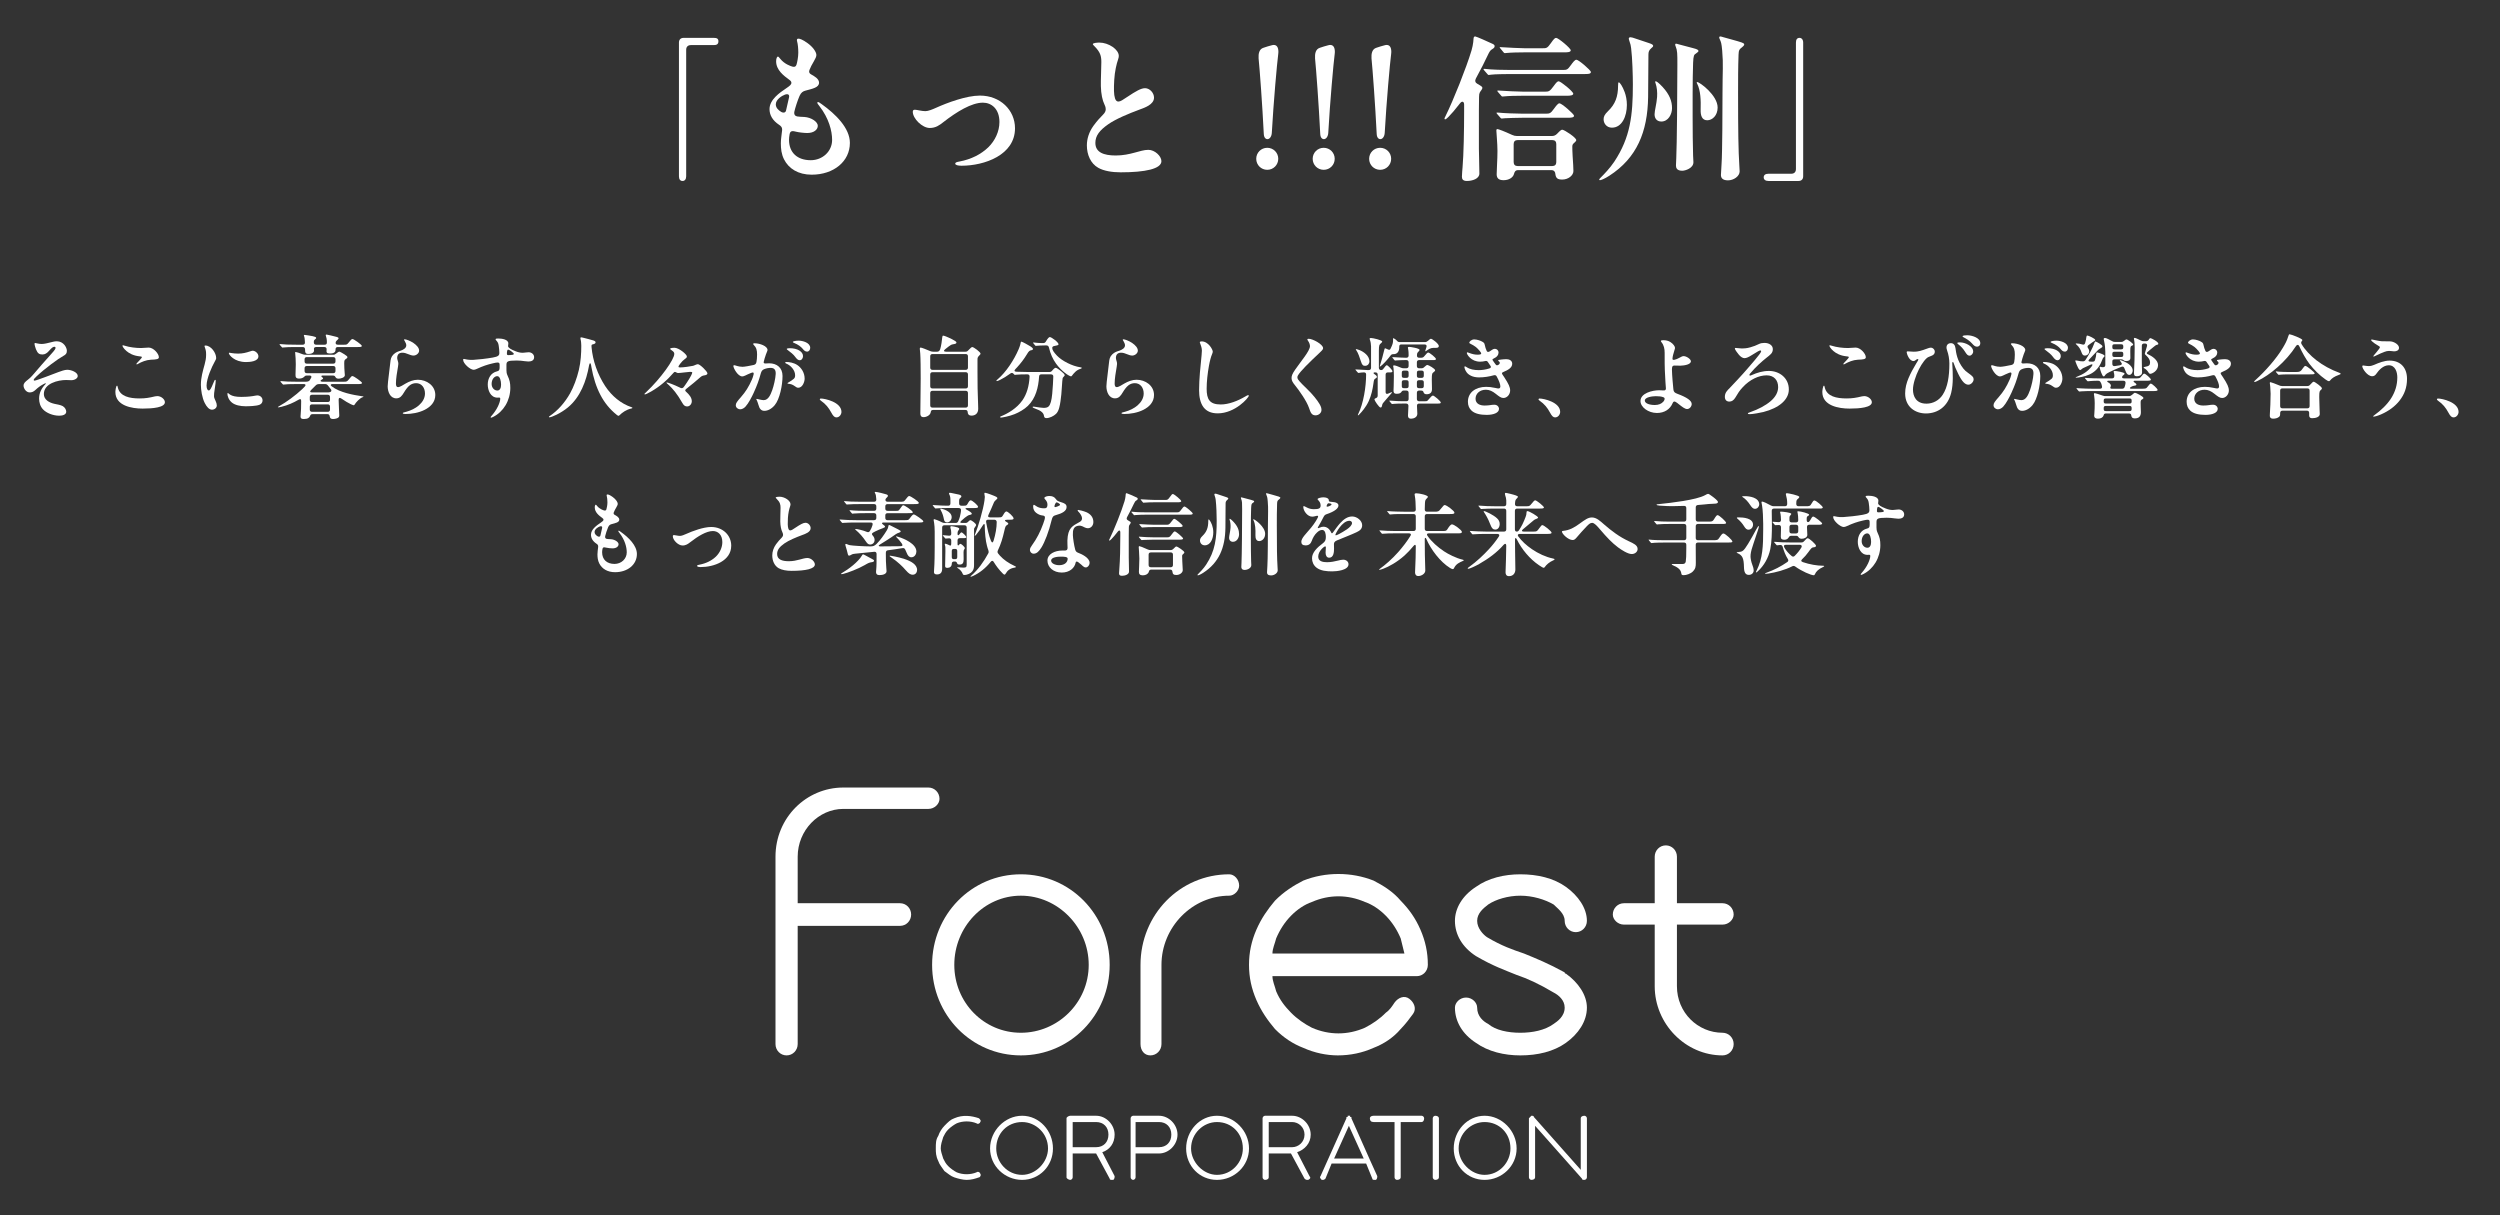 <?xml version="1.0" encoding="UTF-8"?>
<svg id="_レイヤー_1" data-name="レイヤー 1" xmlns="http://www.w3.org/2000/svg" version="1.1" viewBox="0 0 512.77 249.211">
  <rect x="0" y="0" width="512.77" height="249.211" fill="#333333" stroke="none"/>
  <g>
    <path d="M13.716,71.954c0,.535-.203.774-.756,1.069-.995.535-3.687,2.507-5.419,4.129-.535.498-.627.664-.627.793,0,.092.074.129.166.129.387,0,4.221-1.512,4.885-1.751.516-.185,1.29-.479,1.824-.479.83,0,2.157.516,2.157,1.271,0,.498-.627.867-1.327.867-.313,0-.608-.037-1.069-.037-1.659,0-4.553.7-4.553,2.875,0,1.161,1.088,1.77,2.175,2.01.517.11,1.272.221,1.715.479.442.259.7.756.7,1.125,0,.663-.829.829-1.438.829-1.291,0-2.636-.553-3.337-1.309-.571-.608-.792-1.419-.792-2.212,0-1.161.516-2.156,1.327-2.968.036-.037.055-.056.055-.092,0-.056-.037-.074-.073-.074-.056,0-.24.093-.517.24-.553.295-1.068.682-1.529,1.124-.442.424-.83.516-1.198.516-.756,0-1.254-.848-1.254-1.382,0-.498.313-.774.903-1.235.258-.202.535-.405,1.309-1.309.737-.848,2.157-2.544,3.502-4,.646-.7.849-1.014.849-1.217,0-.092-.056-.221-.222-.221-.313,0-.553.203-1.143.866-.387.442-.793.719-1.327.719-.627,0-.977-.202-1.327-1.069-.092-.221-.295-.902-.295-1.124,0-.11.037-.166.129-.166.147,0,.737.203,1.346.203.534,0,1.327-.203,1.825-.332.368-.092.811-.221,1.253-.221,1.438,0,2.083,1.327,2.083,1.953Z" fill="#fff" stroke-width="0"/>
    <path d="M24.199,79.603c.479,1.696,2.341,2.12,4.424,2.12,1.18,0,1.954-.129,3.17-.424.147-.037.351-.056.479-.056.793,0,1.549.664,1.549,1.254,0,1.088-2.507,1.309-4.571,1.309-2.212,0-5.585-.571-5.585-3.41,0-.295.129-1.29.331-1.29.11,0,.11.166.203.497ZM25.563,70.904c1.014.331,2.322.479,3.373.479.516,0,1.068-.092,1.566-.092.995,0,2.083,1.271,2.083,1.973,0,.405-.461.479-1.641.516-.995.056-1.898.442-2.654.866-.129.074-.185.093-.239.093-.056,0-.074-.037-.074-.074s0-.074.129-.221c.147-.166.996-.996.996-1.18,0-.074,0-.13-.535-.185-2.451-.259-3.446-1.936-3.446-2.139,0-.092.036-.129.092-.129s.185.037.351.093Z" fill="#fff" stroke-width="0"/>
    <path d="M42.109,70.867c1.198,0,2.23,1.529,2.23,2.562,0,.185-.055.332-.35.849-.498.866-1.622,3.317-1.622,4.829,0,.663.239.977.442.977.258,0,.46-.313.939-1.493.24-.59.295-.682.388-.682.092,0,.11.074.11.185,0,.185-.056.792-.147,1.309-.203,1.161-.203,1.53-.203,1.861,0,.276.111.517.369,1.088.11.239.202.534.202.811,0,.461-.424.866-.995.866s-1.069-.571-1.475-1.363c-.553-1.088-.793-2.691-.793-3.742,0-1.493.388-2.783.774-4.202.185-.683.295-1.254.295-1.936,0-.7-.036-.903-.258-1.549-.037-.11-.073-.202-.073-.258s.036-.11.165-.11ZM51.841,81.244c.461-.073.774-.147.922-.147.59,0,1.088.406,1.088,1.032,0,.388-.203.737-.646.903-.7.259-2.102.295-2.857.295-1.014,0-2.138-.221-2.783-.756-.682-.553-.921-1.363-.921-1.788,0-.11.019-.165.092-.165.222,0,.405.792,2.746.792.646,0,1.53-.037,2.359-.166ZM53.002,73.079c0,1.069-1.77,1.18-2.543,1.18-2.415,0-3.521-1.493-3.521-1.825,0-.055.036-.092.092-.092.203,0,.756.184,1.825.184.921,0,1.622-.184,2.396-.441.388-.13.479-.148.59-.148.479,0,1.161.517,1.161,1.144Z" fill="#fff" stroke-width="0"/>
    <path d="M61.642,85.428c0-.073.019-.368.037-.553.055-.535.092-1.309.092-2.636,0-.406-.185-.479-.553-.24-1.032.608-2.212,1.125-3.484,1.438-.276.074-.59.111-.663.111-.056,0-.074-.019-.074-.037,0-.037.019-.074.222-.185,1.512-.829,3.373-2.212,4.756-3.502.165-.147.331-.313.571-.59.221-.239.129-.461-.203-.461h-1.512c-1.438,0-2.193.037-2.543.093l-.185.018c-.037,0-.093-.036-.166-.129l-.332-.368c-.073-.093-.092-.129-.092-.166s.019-.056.056-.056h.036c.903.093,1.788.129,3.3.129h1.807c.387,0,.663-.092.811-.295.092-.147.185-.295.295-.516.147-.24,0-.461-.276-.461h-.627c-.313,0-.405.129-.59.313-.202.185-.571.313-.977.313-.7,0-.737-.369-.737-.812s.055-1.677.055-2.101c0-.903-.055-1.641-.11-2.157-.019-.166-.019-.202-.019-.295,0-.037.019-.092.093-.092.166,0,.885.239,1.438.461.203.073.368.11.571.11h5.714c.222,0,.406-.074.59-.24.313-.258.535-.405.627-.405.147,0,.793.369,1.069.554.571.368.608.441.608.59,0,.129-.019.184-.295.368-.259.166-.351.222-.351.903s.037,1.309.092,1.973c.019.202.037.331.037.441,0,.517-.885.72-1.29.72-.368,0-.517-.13-.627-.313-.055-.093-.147-.332-.497-.332h-2.12c-.276,0-.387.129-.203.276.147.11.276.239.276.313,0,.092-.036.129-.202.203-.442.202-.424.479.073.479h4.442c.535,0,.646-.055,1.032-.553.388-.498.517-.608.664-.608.313,0,1.972,1.198,1.972,1.401,0,.258-.405.239-.995.239h-5.105c-.332,0-.442.222-.129.461,1.658,1.29,4.534,1.788,6.156,2.027.258.037.368.037.368.093,0,.073-.055.073-.202.129-.59.221-1.346,1.051-1.604,1.493-.074.129-.129.147-.185.147-.074,0-.239-.056-.571-.203-.517-.239-1.291-.7-1.917-1.143-.424-.295-.608-.166-.608.239,0,.7.129,2.857.129,3.207,0,.13-.019.24-.129.369-.147.185-.682.351-1.143.351s-.627-.166-.683-.535c-.036-.295-.166-.461-.461-.461h-3.078c-.35,0-.424.185-.497.369-.129.35-.461.627-1.291.627-.497,0-.663-.148-.663-.517ZM62.564,71.623c0-.277-.166-.442-.461-.442h-1.862c-.479,0-1.88.036-2.175.092l-.129.019c-.037,0-.092-.037-.166-.129l-.332-.369c-.092-.11-.11-.147-.11-.166,0-.036.037-.055.074-.055h.055c.793.092,1.807.129,3.281.129h1.364c.295,0,.461-.166.442-.479-.019-.534-.074-1.032-.166-1.235-.056-.129-.056-.184-.056-.202,0-.093.129-.093.185-.093.11,0,1.29.185,1.622.259.461.11.719.185.719.35,0,.074-.019.111-.11.203-.276.239-.369.276-.369.627v.11c0,.295.166.461.461.461h1.751c.295,0,.461-.129.461-.424v-.185c0-.461-.092-.903-.202-1.198-.019-.055-.037-.129-.037-.166,0-.073.092-.11.166-.11.073,0,1.493.313,2.064.479.368.11.405.184.405.295,0,.073-.037.129-.147.239-.258.258-.387.332-.442.59-.056.313.11.479.442.479h1.309c.517,0,.59-.037.885-.405.424-.554.627-.756.812-.756.295,0,1.917,1.18,1.917,1.4,0,.24-.295.24-.978.24h-3.944c-.295,0-.461.147-.461.424,0,.405-.055.903-1.161.903-.682,0-.7-.259-.7-.498l.019-.351c.019-.313-.166-.479-.461-.479h-1.678c-.295,0-.461.129-.461.368.019.147.019.258.019.351,0,.331-.295.7-1.161.7-.59,0-.682-.258-.682-.977ZM68.351,74.59c.295,0,.461-.165.461-.46v-.425c0-.295-.166-.46-.461-.46h-5.419c-.295,0-.461.165-.461.46v.425c0,.295.166.46.461.46h5.419ZM68.351,76.544c.295,0,.461-.166.461-.461v-.553c0-.295-.166-.461-.461-.461h-5.419c-.295,0-.461.166-.461.461v.553c0,.295.166.461.461.461h5.419ZM64.001,80.967c-.295,0-.461.166-.461.461v.571c0,.295.166.461.461.461h3.226c.295,0,.461-.166.461-.461v-.571c0-.295-.166-.461-.461-.461h-3.226ZM64.001,82.94c-.295,0-.461.166-.461.461v.608c0,.295.166.461.461.461h3.226c.295,0,.461-.166.461-.461v-.608c0-.295-.166-.461-.461-.461h-3.226ZM66.674,78.774h-1.143c-.406,0-.608.074-.867.369-.184.202-.497.516-.866.866-.295.276-.202.479.185.479h3.336c.517,0,.867-.295.498-.719-.203-.239-.387-.479-.571-.719-.166-.202-.332-.276-.571-.276Z" fill="#fff" stroke-width="0"/>
    <path d="M84.806,70.35c.645.442,1.161.995,1.161,1.567,0,.553-.608,1.014-1.161,1.014-.332,0-.774-.166-1.088-.295-.368-.147-.756-.295-1.161-.295-.646,0-1.032.276-1.088.977-.018.258.074.553.185.922.074.239.056.571-.019.958-.202,1.088-.424,2.562-.424,3.41,0,.332.019.793.442.793.388,0,1.106-.479,1.512-.719.792-.461,1.659-.793,2.544-.793,1.806,0,3.575,1.198,3.575,3.134,0,1.438-.958,2.414-2.193,3.041-1.198.608-2.69.848-3.907.848-.203,0-.571-.018-.571-.165,0-.13.239-.166.737-.295.939-.259,1.861-.701,2.562-1.31.756-.663,1.254-1.492,1.254-2.433,0-1.161-.664-2.12-1.825-2.12-.498,0-.922.166-1.253.406-.498.368-.885.939-1.235,1.511-.387.646-.774,1.198-1.566,1.198-1.254,0-1.77-1.346-1.77-2.47,0-.774.442-3.761.534-4.848.073-.7.147-1.198.682-1.714.479-.443.866-.572,1.475-.756.479-.166,1.125-.498,1.125-1.088,0-.221-.11-.534-.313-.866-.092-.147-.147-.222-.147-.276,0-.074.056-.093.129-.093.295,0,1.124.295,1.807.756Z" fill="#fff" stroke-width="0"/>
    <path d="M95.324,73.65c.646.166,1.327.185,1.678.166,1.014-.056,2.857-.258,4.073-.479,1.161-.203,1.346-.461,1.346-.958,0-.443-.055-.922-.129-1.457-.073-.479-.166-.7-.424-.995-.166-.185-.222-.258-.222-.313,0-.166.222-.184.535-.184.793,0,2.083.202,2.083,1.014,0,.239-.056.405-.056.534,0,.332.535.682,1.549,1.069.516.202.921.313,1.475.313.166,0,.571-.056.756-.074.146-.019.312-.037.441-.037.554,0,1.125.388,1.125,1.015,0,.7-.608.885-1.18.885-.369,0-1.143-.13-1.566-.166-.277-.019-.554-.037-.849-.037-.958,0-1.493.055-1.751.185-.295.147-.332.387-.332.755v1.051c0,.351.019.646.24,1.125.424.903.553,1.493.553,2.507,0,1.271-.351,2.507-.977,3.558-.608,1.014-1.493,1.861-2.525,2.377-.258.13-.369.166-.442.166-.056,0-.093-.036-.093-.092s.037-.129.24-.351c.424-.479.939-1.198,1.271-1.898.276-.59.461-1.161.461-1.529,0-.166-.056-.259-.239-.259-.093,0-.203.019-.332.019-1.438,0-1.991-1.548-1.991-2.69,0-1.254.608-2.396,1.917-2.71.388-.093.517-.258.517-.793v-.516c0-.351-.092-.498-.424-.498-.166,0-.498.056-.959.166-1.18.276-2.009.553-3.336,1.161-.24.11-.424.166-.608.166-.7,0-2.156-1.271-2.156-2.046,0-.203.11-.203.331-.147ZM101.997,77.152c-.608,0-1.161.646-1.161,1.604,0,.737.516,1.346,1.18,1.346.534,0,.756-.553.756-1.198,0-.756-.203-1.751-.774-1.751ZM103.97,72.581c0,.185.11.258.295.258.258,0,.645-.019.903-.073.147-.037.221-.092.221-.185,0-.056-.037-.11-.129-.202-.11-.111-.258-.222-.424-.351-.258-.185-.479-.313-.627-.313-.185,0-.239.442-.239.866Z" fill="#fff" stroke-width="0"/>
    <path d="M112.59,85.502c0-.055.074-.11.129-.146,1.733-1.162,3.152-2.803,4.222-4.701.719-1.29,1.364-3.004,1.788-4.773.405-1.715.497-3.484.497-4.94,0-.276-.036-.958-.129-1.29-.037-.147-.056-.258-.056-.313,0-.073.056-.147.148-.147.11,0,.331.056.479.092.295.074,1.622.406,2.01.535.368.129.479.239.479.405,0,.239-.239.332-.7.442-.166.056-.147.313-.129.517.239,2.802,1.253,5.64,2.783,7.981,1.364,2.082,3.263,3.631,5.401,4.35.11.037.202.074.202.129,0,.056-.037.11-.221.147-.996.203-1.862.812-2.452,1.401-.073.073-.147.092-.202.092-.074,0-.13-.037-.332-.185-1.456-1.161-2.544-2.544-3.337-4.055-.885-1.678-1.475-3.576-1.861-5.714-.019-.148-.037-.277-.073-.425-.074-.516-.313-.534-.406,0-.571,3.263-1.788,6.544-4.35,8.664-1.475,1.216-3.354,2.027-3.797,2.027-.056,0-.093-.037-.093-.093Z" fill="#fff" stroke-width="0"/>
    <path d="M140.344,73.742c-.221.166-.498.424-.793.812-.239.313-.387.534-.387.663,0,.093.092.147.295.147.719,0,2.102-.202,2.691-.331.258-.056.7-.332.995-.332.424,0,1.954,1.493,1.954,1.88,0,.203-.203.351-.59.405-.369.056-.571.129-.866.388-.793.7-1.788,1.529-2.895,2.396-.166.129-.202.222-.202.313,0,.074.018.129.166.259.7.626,1.18,1.253,1.18,1.953,0,.571-.425,1.069-.94,1.069-.388,0-.664-.129-.978-.682-1.087-1.917-1.972-2.949-2.875-3.779-.221-.202-.405-.331-.405-.387,0-.037.036-.074.092-.074.166,0,1.456.461,2.581,1.015l.276.129c.185.073.405.018.553-.147.185-.222.424-.59.7-.996.812-1.216,1.088-1.843,1.088-2.027,0-.11-.147-.147-.442-.147-.388,0-1.991.24-2.434.24-.165,0-.258-.037-.405-.13-.239-.147-.387-.129-.534.056-1.327,1.549-2.839,2.839-4.627,3.871-.608.35-1.124.59-1.271.59-.056,0-.093-.037-.093-.093,0-.036.037-.073.332-.35,3.06-2.876,5.788-6.747,5.788-7.853,0-.185-.056-.369-.276-.553-.332-.276-.571-.369-.571-.498,0-.203.719-.221.866-.221.958,0,2.562,1.382,2.562,1.77,0,.258-.092.312-.534.645Z" fill="#fff" stroke-width="0"/>
    <path d="M157.425,71.77c0,.202-.129.368-.332.939-.129.351-.442,1.364-.46,1.567-.019.184.129.295.405.276s.553-.037.719-.037c1.566,0,2.746.885,2.746,2.599,0,1.898-.571,4.756-1.604,5.991-.682.811-1.475,1.161-2.102,1.161-.645,0-1.014-.369-1.253-1.29-.074-.276-.222-.664-.295-.83-.056-.129-.129-.202-.129-.258s.073-.073.129-.073c.092,0,.958.258,1.383.258.958,0,1.419-1.106,1.77-2.083.295-.812.663-2.378.7-3.281.036-.848-.276-1.253-1.051-1.253-.405,0-.922.092-1.346.276-.295.129-.517.35-.646.811-.405,1.456-.737,2.415-1.475,4.037-.368.811-1.087,2.193-1.677,2.82-.276.295-.664.553-1.106.553-.35,0-.885-.295-.885-.829,0-.442.258-.756,1.106-1.733.885-1.014,1.548-2.027,2.212-3.558.129-.295.239-.626.332-1.014.055-.258.018-.424-.166-.424-.074,0-.203.037-.295.074-.608.239-.959.424-1.235.553s-.461.185-.627.185c-.903,0-1.824-1.696-1.824-2.157,0-.073.055-.147.165-.147.093,0,.498.13.608.166.203.074.701.166,1.106.166.368,0,1.529-.202,2.249-.368.331-.074.534-.222.608-.608.073-.369.129-.922.129-1.53,0-.903-.129-1.438-.737-2.046-.037-.037-.074-.092-.074-.129,0-.129.203-.147.295-.147,1.088,0,2.654.59,2.654,1.364ZM163.01,79.198c-.479-.35-.866-.442-1.271-.479-.166-.018-.222-.036-.222-.11,0-.036.037-.073.166-.147.369-.202.978-.608,1.161-.792.222-.222.24-.461.24-.72,0-.995-.885-2.009-1.825-2.377-.092-.037-.202-.093-.202-.203,0-.074.055-.129.165-.129.646,0,1.586.147,2.305.627.829.553,1.511,1.566,1.511,2.802,0,.626-.424,1.861-1.309,1.861-.276,0-.461-.147-.719-.332ZM162.015,71.42c1.493,0,2.691.682,2.691,1.622,0,.351-.222.848-.683.848-.331,0-.626-.276-.958-.737-.369-.497-.922-.922-1.419-1.29-.074-.056-.277-.185-.277-.276,0-.147.442-.166.646-.166ZM163.822,69.871c.792,0,2.359.406,2.359,1.475,0,.369-.222.774-.646.774-.405,0-.645-.276-.922-.608-.331-.387-.848-.811-1.751-1.18-.185-.073-.239-.11-.239-.202,0-.147.663-.259,1.198-.259Z" fill="#fff" stroke-width="0"/>
    <path d="M171.557,85.613c-.387,0-.663-.258-1.068-1.014-.517-.959-1.106-1.715-2.139-2.434-.185-.129-.203-.203-.203-.258,0-.074.074-.166.222-.166.829,0,4.221.737,4.221,2.746,0,.479-.387,1.125-1.032,1.125Z" fill="#fff" stroke-width="0"/>
    <path d="M188.768,84.783c0-2.138.073-4.184.073-7.188,0-1.732-.019-4.202-.092-5.087-.037-.461-.093-.885-.093-.978,0-.11.019-.239.203-.239.166,0,1.198.405,1.973.737.202.073.368.11.571.11h.792c.276,0,.517-.129.646-.516.221-.737.368-1.807.424-2.452.019-.239.092-.331.185-.331.092,0,.442.11.608.184.313.129,2.119.885,2.119,1.217,0,.166-.129.258-.387.313-.203.037-.571.092-.756.202-.222.13-.646.443-1.161.867-.405.312-.295.516.185.516h3.963c.239,0,.405-.073.571-.276.479-.498.682-.682.829-.682.295,0,1.696,1.032,1.696,1.363,0,.093-.056.166-.258.369-.332.332-.369.479-.369.848v2.434c0,2.396.019,4.497.129,6.894.019.405.019.608.019.756,0,.995-.663,1.4-1.346,1.4-.646,0-.792-.35-.811-.7-.019-.276-.13-.461-.461-.461h-6.654c-.351,0-.424.203-.461.424-.073.646-.866,1.051-1.456,1.051-.627,0-.682-.442-.682-.774ZM191.256,72.618c-.295,0-.461.166-.461.461v2.322c0,.295.166.461.461.461h6.819c.295,0,.461-.166.461-.461v-2.322c0-.295-.166-.461-.461-.461h-6.819ZM191.256,76.342c-.295,0-.461.166-.461.461v2.414c0,.295.166.461.461.461h6.819c.295,0,.461-.166.461-.461v-2.414c0-.295-.166-.461-.461-.461h-6.819ZM191.256,80.157c-.295,0-.461.166-.461.461v2.524c0,.295.166.461.461.461h6.819c.295,0,.461-.166.461-.461v-2.524c0-.295-.166-.461-.461-.461h-6.819Z" fill="#fff" stroke-width="0"/>
    <path d="M214.125,85.281c-.037-.295-.203-.553-.425-.756-.331-.313-.829-.516-1.475-.756-.202-.073-.424-.166-.424-.276,0-.073.056-.092.147-.092.056,0,.093,0,.203.019.7.11,1.548.239,1.898.239s.774-.037,1.032-.295c.387-.387.608-1.235.737-2.581.129-1.271.185-2.636.221-3.539.019-.295-.165-.46-.46-.46h-1.991c-.295,0-.442.147-.461.442-.147,2.212-.663,4.424-2.304,6.027-.719.7-1.807,1.327-2.729,1.695-1.216.479-2.433.664-2.746.701-.11,0-.222-.019-.222-.111,0-.073.074-.11.166-.147,1.383-.553,3.263-1.622,4.424-3.299.885-1.272,1.364-2.931,1.457-4.83.018-.313-.148-.479-.443-.479h-.295c-.46,0-1.677.019-1.99.073l-.295.037c-.037,0-.074-.019-.166-.129-.313-.369-.516-.351-.866-.074-.646.479-1.346.903-2.009,1.235-.295.147-.554.239-.646.239-.037,0-.092-.019-.092-.092,0-.056.036-.092.276-.295.848-.719,1.677-1.696,2.433-2.802.719-1.051,1.364-2.212,1.844-3.337.331-.773.405-1.234.442-1.419.019-.092.055-.147.129-.147.166,0,1.493.737,1.861.977.369.24.517.425.517.535s-.129.203-.222.221c-.479.093-.571.093-1.087.959-.554.922-1.217,1.77-1.954,2.58-.092.111-.203.222-.313.332-.295.295-.313.553.203.571.792.037,1.806.056,2.451.056h4.276c.239,0,.405-.074.571-.276.332-.405.571-.59.737-.59.276,0,1.844,1.161,1.844,1.511,0,.056-.019.093-.074.166-.11.129-.332.351-.35.461-.056.332-.093.701-.166,1.898-.056.94-.129,1.898-.277,2.839-.129.848-.312,2.009-.921,2.581-.461.442-1.309.866-1.954.866-.295,0-.461-.093-.516-.479ZM216.595,74.572c-.646-.903-1.161-2.01-1.456-3.318-.074-.276-.24-.405-.517-.405h-.332c-.35,0-1.438.037-1.658.073l-.185.019c-.056,0-.11-.055-.147-.11l-.351-.424c-.037-.037-.055-.092-.055-.129,0-.019.018-.037.055-.037h.037c.405.056,1.235.129,1.695.129h.295c.24,0,.425-.11.554-.35.405-.683.626-.885.811-.885.295,0,1.77,1.05,1.77,1.475,0,.202-.331.258-.921.368-.203.037-.369.166-.369.387,0,.406.332.903.959,1.567,1.031,1.087,3.133,2.156,4.792,2.396.258.036.295.055.295.146,0,.056-.037.111-.222.166-.46.129-.848.388-1.087.627-.295.295-.553.571-.664.756-.092.147-.165.166-.221.166-.332,0-1.898-.977-3.078-2.617Z" fill="#fff" stroke-width="0"/>
    <path d="M232.22,70.35c.645.442,1.161.995,1.161,1.567,0,.553-.608,1.014-1.161,1.014-.332,0-.774-.166-1.088-.295-.368-.147-.756-.295-1.161-.295-.646,0-1.032.276-1.088.977-.018.258.074.553.185.922.074.239.056.571-.019.958-.202,1.088-.424,2.562-.424,3.41,0,.332.019.793.442.793.388,0,1.106-.479,1.512-.719.792-.461,1.659-.793,2.544-.793,1.806,0,3.575,1.198,3.575,3.134,0,1.438-.958,2.414-2.193,3.041-1.198.608-2.69.848-3.907.848-.203,0-.571-.018-.571-.165,0-.13.239-.166.737-.295.939-.259,1.861-.701,2.562-1.31.756-.663,1.254-1.492,1.254-2.433,0-1.161-.664-2.12-1.825-2.12-.498,0-.922.166-1.253.406-.498.368-.885.939-1.235,1.511-.387.646-.774,1.198-1.566,1.198-1.254,0-1.77-1.346-1.77-2.47,0-.774.442-3.761.534-4.848.073-.7.147-1.198.682-1.714.479-.443.866-.572,1.475-.756.479-.166,1.125-.498,1.125-1.088,0-.221-.11-.534-.313-.866-.092-.147-.147-.222-.147-.276,0-.074.056-.093.129-.093.295,0,1.124.295,1.807.756Z" fill="#fff" stroke-width="0"/>
    <path d="M246.462,70.019c1.383,0,2.286,1.677,2.286,2.101,0,.147-.056.332-.185.627-.185.424-.424,1.29-.608,2.341-.258,1.42-.461,3.171-.461,4.646,0,2.175.608,3.226,2.895,3.226,1.621,0,3.483-.719,5.068-1.659.276-.166.442-.258.571-.258.074,0,.11.073.11.129,0,.387-2.783,3.612-6.377,3.612-1.401,0-2.305-.479-2.895-1.234-.682-.885-.921-2.176-.921-3.484,0-2.304.276-4.939.516-7.262.037-.351.056-.608.056-.885,0-.498-.185-1.069-.332-1.42-.056-.129-.092-.221-.092-.295,0-.129.166-.184.368-.184Z" fill="#fff" stroke-width="0"/>
    <path d="M268.409,69.484c.866,0,2.968,1.161,2.968,1.917,0,.203-.073.351-.682.922-1.051.977-2.064,1.954-2.876,2.783-.774.793-1.346,1.456-1.604,1.898-.092.166-.11.276-.11.388,0,.129.037.276.129.424.258.424,1.456,1.585,1.917,2.027,1.106,1.069,2.009,2.193,2.507,3.041.313.535.387.866.387,1.217,0,.608-.59,1.088-1.216,1.088-.83,0-1.032-.627-1.327-1.493-.479-1.42-2.01-3.595-2.949-4.756-.332-.405-.646-.848-.646-1.383,0-.442.129-.866.774-1.788,1.217-1.751,3.004-3.815,3.004-4.773,0-.295-.129-.719-.405-1.106-.092-.129-.129-.202-.129-.276,0-.092.092-.129.258-.129Z" fill="#fff" stroke-width="0"/>
    <path d="M278.505,85.133c0-.037.019-.092.055-.166,1.125-2.249,1.641-5.714,1.641-8.147,0-.276-.129-.442-.461-.442-.497.019-.7.056-.939.093-.11.019-.166.019-.185.019-.037,0-.074-.019-.166-.13l-.35-.405c-.074-.092-.093-.11-.093-.147,0-.019.019-.037.074-.037h.036c.812.056,2.286.13,2.342.13h.295c.295,0,.46-.166.46-.461v-4.388c0-.424-.092-.995-.239-1.363-.037-.093-.056-.147-.056-.203,0-.11.13-.166.259-.166.368,0,2.322.424,2.322.737,0,.074-.037.166-.258.351-.295.239-.424.332-.424,1.512v3.521c0,.295.184.461.441.461.203,0,.332-.056.479-.259.351-.461.554-.737.7-.737.222,0,1.162.978,1.162,1.235,0,.239-.166.239-.737.239h-.203c-.295,0-.461.166-.461.461v3.595c0,.295.203.424.479.313l.516-.222c.166-.073.222-.092.259-.092.036,0,.055.019.055.037,0,.055-.019.073-.092.166-.313.405-1.622,1.843-1.77,2.064-.11.165-.129.276-.185.516-.055.276-.147.369-.295.369-.313,0-1.253-1.438-1.253-1.641,0-.129.055-.203.258-.277.295-.092.405-.258.405-.553v-4.276c0-.295-.166-.461-.461-.461h-.202c-.203,0-.259.185-.093.295.571.388.59.498.59.608,0,.147-.073.24-.313.369-.276.147-.295.313-.405,1.068-.147,1.069-.405,2.342-.939,3.521-.59,1.29-1.493,2.304-2.01,2.82-.092.092-.166.129-.185.129-.036,0-.055-.037-.055-.056ZM279.131,74.111c-.258-.83-.571-1.732-.939-2.249-.092-.129-.11-.166-.11-.203,0-.036.019-.055.055-.055.11,0,1.18.221,2.046,1.051.424.405.701.921.701,1.493,0,.368-.295.885-.885.885-.406,0-.627-.13-.867-.922ZM283.002,75.125c0-.037.019-.092.056-.203.202-.608.737-2.525.866-3.151.056-.276.11-.351.221-.332.056.019.277.11.535.239.313.166.442.037.534-.166.424-.848.517-1.197.517-1.751,0-.129-.019-.258-.019-.313,0-.036.019-.073.056-.073.073,0,.424.147.736.497.166.203.332.295.572.295h5.197c.222,0,.406-.073.59-.239.406-.368.517-.442.646-.442.239,0,1.604,1.014,1.604,1.475,0,.313-.202.387-.663.387-.719,0-1.032-.018-1.788.535-.203.147-.24.166-.276.166-.037,0-.056-.019-.056-.056s.019-.092.073-.258c.093-.258.148-.424.185-.59.093-.313-.092-.498-.405-.498h-4.756c-.35,0-.424.203-.424.461.037,1.198-.608,1.53-1.143,1.53-.258,0-.442.019-.608.239-.7.94-1.641,1.954-2.083,2.249-.055.037-.092.055-.11.055-.037,0-.056-.018-.056-.055ZM288.79,85.225c0-.405.056-1.327.092-1.935v-.037c.019-.222-.147-.479-.442-.479h-.811c-.571,0-1.327.019-1.715.056l-.368.036c-.037,0-.073,0-.166-.11l-.351-.424c-.055-.074-.073-.092-.073-.129,0-.019.019-.037.056-.037h.036c.996.092,2.212.129,2.673.129h.737c.295,0,.461-.166.461-.461v-1.271c0-.295-.166-.461-.461-.461h-.553c-.258,0-.368.129-.517.351-.146.185-.405.313-.902.313-.572,0-.664-.277-.664-.664,0-.203.074-1.364.074-3.004,0-.295-.019-1.328-.074-1.604-.037-.221-.073-.331-.073-.424,0-.11.11-.129.202-.129.222,0,.848.222,1.364.461.203.092.368.129.571.129h.571c.295,0,.461-.166.461-.461v-.756c0-.295-.166-.46-.461-.46h-.258c-.424,0-1.585.036-1.861.073l-.185.019c-.037,0-.074,0-.166-.11l-.351-.425c-.055-.073-.073-.092-.073-.129,0-.018.019-.036.055-.036h.037c.922.055,2.268.129,2.71.129h.092c.295,0,.461-.166.461-.461,0-.203,0-.866-.092-1.29-.019-.093-.056-.259-.056-.313,0-.147.129-.166.24-.166.276,0,2.156.276,2.156.627,0,.055,0,.129-.295.424-.166.166-.222.221-.24.719-.018.276.148.461.443.461h.258c.479,0,.608-.056.866-.388.405-.497.59-.682.737-.682.295,0,1.585,1.069,1.585,1.309,0,.222-.147.24-.663.24h-2.783c-.295,0-.461.165-.461.46v.756c0,.295.166.461.461.461h.497c.222,0,.405-.073.571-.258.313-.295.498-.424.627-.424.221,0,1.585.774,1.585,1.087,0,.129-.036.185-.276.369-.332.258-.405.313-.405,1.512,0,.461.037,1.548.037,2.009,0,.682-.369,1.032-1.125,1.032-.35,0-.534-.185-.59-.369-.055-.165-.11-.387-.497-.387h-.424c-.295,0-.461.166-.461.461v1.271c0,.295.166.461.461.461h1.216c.369,0,.442-.019.683-.313.497-.608.756-.848.939-.848.24,0,1.604,1.143,1.604,1.419,0,.203-.221.222-.7.222h-3.741c-.295,0-.461.166-.443.479.019.682.074,1.419.074,1.604,0,.737-.756,1.014-1.271,1.014-.554,0-.646-.332-.646-.646ZM287.519,77.042c0,.295.073.461.46.461h.479c.369,0,.461-.166.461-.461v-.571c0-.295-.092-.461-.461-.461h-.479c-.387,0-.46.166-.46.461v.571ZM287.979,77.982c-.387,0-.46.165-.46.46v.72c0,.295.073.46.46.46h.479c.369,0,.461-.165.461-.46v-.72c0-.295-.092-.46-.461-.46h-.479ZM291.574,77.503c.351,0,.461-.166.461-.461v-.571c0-.295-.11-.461-.461-.461h-.497c-.369,0-.461.166-.461.461v.571c0,.295.092.461.461.461h.497ZM291.076,77.982c-.369,0-.461.165-.461.46v.72c0,.295.092.46.461.46h.497c.351,0,.461-.165.461-.46v-.72c0-.295-.11-.46-.461-.46h-.497Z" fill="#fff" stroke-width="0"/>
    <path d="M304.01,70.074c.35.203.442.295.516.627.111.516.222.885.406,1.271.092.203.276.276.534.147.332-.166.737-.571,1.087-.571.517,0,.812.369.812.737,0,.479-.295.94-.995,1.254-.203.092-.313.165-.222.331.129.24.405.572.608.867.147.202.295.239.517.129.221-.111.35-.277.35-.461,0-.111-.055-.185-.221-.313-.074-.056-.11-.093-.11-.147,0-.11.055-.147.645-.203.461-.037.608-.073,1.032-.073.59,0,1.198.276,1.198.939,0,.83-.903,1.31-1.788,1.678-.221.092-.313.166-.313.276,0,.166.185.369.461.793.922,1.419,1.217,2.064,1.217,2.746,0,.774-.608,1.53-1.383,1.53-.479,0-.866-.295-1.585-.866-.646-.517-1.29-.83-2.009-.83-1.254,0-2.12.812-2.12,1.844,0,1.087.995,1.4,1.843,1.4,1.051,0,1.346-.166,2.01-.166.627,0,.958.461.958.849,0,.811-1.124,1.234-2.524,1.234-1.291,0-2.434-.239-3.098-.866-.479-.442-.755-1.032-.755-1.824,0-.94.387-1.696,1.014-2.213.663-.534,1.622-.848,2.709-.848.554,0,1.144.056,1.881.222.387.092.516.11.7.11s.35-.129.35-.424c0-.424-.258-1.143-.755-2.046-.13-.24-.313-.313-.646-.222-.848.24-1.898.424-2.968.424-1.364,0-2.156-.534-2.525-1.014-.313-.405-.479-.922-.479-1.105,0-.093.037-.147.111-.147.055,0,.129.019.35.166.683.46,1.549.608,2.488.608.664,0,1.42-.111,2.12-.332.369-.111.442-.295.295-.517-.166-.258-.332-.516-.571-.848-.129-.185-.313-.222-.534-.166-.295.074-.664.129-1.032.129-1.862,0-2.729-1.493-2.729-1.77,0-.11.037-.147.11-.147.074,0,.147.037.295.093.774.295,1.272.387,1.788.387.442,0,.756-.056.756-.239,0-.056-.019-.111-.073-.203-.074-.129-.13-.203-.24-.332-.626-.737-.995-1.014-1.954-1.493-.146-.073-.184-.129-.184-.202,0-.203.461-.664,1.014-.664.608,0,1.364.295,1.641.461Z" fill="#fff" stroke-width="0"/>
    <path d="M318.971,85.613c-.387,0-.663-.258-1.068-1.014-.517-.959-1.106-1.715-2.139-2.434-.185-.129-.203-.203-.203-.258,0-.074.074-.166.222-.166.829,0,4.221.737,4.221,2.746,0,.479-.387,1.125-1.032,1.125Z" fill="#fff" stroke-width="0"/>
    <path d="M342.652,70.184c.571.369.903.885.903,1.161,0,.13-.019.185-.111.479-.239.774-.368,1.235-.405,1.715-.019.239.092.313.405.258.276-.056.701-.222,1.069-.442.313-.185.59-.313.812-.313.59,0,1.492.627,1.492,1.051,0,.7-1.438.885-2.046.903-.479.019-1.161-.019-1.309-.019-.405,0-.534.185-.534.811.037,1.456.184,2.876.295,4.056.055.553.258.719.848.939,1.936.72,2.912,1.401,2.912,2.083,0,.498-.424,1.032-.939,1.032-.479,0-1.069-.497-1.733-1.014-.202-.166-.424-.35-.682-.479-.258-.13-.442-.019-.571.312-.517,1.235-1.678,1.991-3.207,1.991-1.752,0-3.373-1.18-3.373-2.452,0-1.621,2.451-2.211,3.834-2.211.331,0,.59.018.848.036.405.037.534-.129.534-.405,0-.185-.056-.627-.092-1.271-.056-.83-.093-1.641-.129-2.488-.037-.867-.037-1.53-.037-3.558,0-.812-.147-1.53-.627-2.139-.129-.166-.147-.202-.147-.276,0-.129.258-.166.461-.166.571,0,1.051.092,1.53.405ZM339.426,83.069c.792,0,1.363-.258,1.751-.7.11-.129.165-.222.221-.388.074-.239.019-.405-.202-.497-.443-.185-.978-.222-1.604-.222-.737,0-2.229.222-2.229.885,0,.59.939.922,2.064.922Z" fill="#fff" stroke-width="0"/>
    <path d="M357.262,71.475c.351,0,.996-.019,1.752-.24.773-.221,1.068-.35,1.824-.7.276-.129.627-.203,1.051-.203,1.032,0,1.732.535,1.732,1.272,0,.848-.534,1.161-1.363,1.824-.922.737-2.083,1.751-3.281,3.171-.092.11-.166.221-.166.295,0,.073.056.147.129.147.092,0,.185-.037.351-.11,1.124-.498,2.249-.849,3.539-.849,2.156,0,4.073,1.456,4.073,3.798,0,2.101-1.99,3.797-5.217,4.626-.571.147-2.211.442-2.746.442-.239,0-.442-.019-.442-.129s.185-.185.608-.332c1.475-.516,2.968-1.271,4.073-2.212.94-.811,1.53-1.77,1.53-2.875,0-1.438-.866-2.415-2.359-2.415-1.622,0-3.447.866-4.885,2.415-.719.774-.958,1.18-1.529,2.138-.332.554-.738.83-1.235.83-.59,0-.922-.369-.922-.978,0-.848.479-1.29,1.014-1.824.405-.405,2.783-2.949,3.539-3.853.461-.553,2.895-3.263,2.895-3.649,0-.074-.037-.185-.185-.185s-.59.221-1.77.977c-.608.388-1.069.608-1.475.608-.351,0-.774-.276-1.125-.682-.221-.259-.848-1.069-.848-1.29,0-.093.056-.13.166-.13.24,0,.903.111,1.271.111Z" fill="#fff" stroke-width="0"/>
    <path d="M374.307,79.603c.479,1.696,2.341,2.12,4.424,2.12,1.18,0,1.954-.129,3.17-.424.147-.037.351-.056.479-.056.793,0,1.549.664,1.549,1.254,0,1.088-2.507,1.309-4.571,1.309-2.212,0-5.586-.571-5.586-3.41,0-.295.13-1.29.332-1.29.111,0,.111.166.203.497ZM375.671,70.904c1.014.331,2.322.479,3.373.479.516,0,1.069-.092,1.566-.092.995,0,2.083,1.271,2.083,1.973,0,.405-.461.479-1.641.516-.995.056-1.898.442-2.654.866-.129.074-.185.093-.239.093-.056,0-.074-.037-.074-.074s0-.074.129-.221c.147-.166.996-.996.996-1.18,0-.074,0-.13-.535-.185-2.451-.259-3.446-1.936-3.446-2.139,0-.092.036-.129.092-.129s.185.037.351.093Z" fill="#fff" stroke-width="0"/>
    <path d="M392.512,72.138c.295,0,.978,0,1.991-.368,1.032-.369,1.253-.461,1.53-.461.46,0,.811.424.811.792,0,.424-.203.646-.534.812-.222.11-.442.202-.72.295-.534.185-1.345,1.235-2.009,2.544-.663,1.309-1.217,3.022-1.217,4.146,0,1.364.627,2.895,2.766,2.895,1.363,0,2.599-.682,3.336-1.825,1.014-1.566,1.364-3.76,1.364-6.396,0-.959-.185-1.898-.424-2.562-.166-.479-.166-.627-.166-.737,0-.553.368-.885.903-.885s.848.368.939,1.014c.147,1.051.332,2.562,1.622,4.203.276.35.535.571.922.848.977.7,1.18.922,1.18,1.364,0,.497-.534,1.087-1.069,1.087-.682,0-1.309-.608-2.119-2.285-.517-1.069-.683-1.456-.922-2.193-.037-.111-.093-.166-.147-.166-.074,0-.129.073-.129.147l.019.424c.092,1.678.239,3.815-.24,5.751-.7,2.802-2.746,4.221-5.18,4.221-2.193,0-4.258-1.346-4.258-4.092,0-1.124.276-2.175.7-3.171.425-.995.959-1.99,1.549-2.949.351-.571.461-.736.461-.866,0-.055-.092-.092-.185-.073-.295.055-.479.405-.792.405-.94,0-1.42-1.566-1.42-1.807,0-.129.056-.184.185-.184.166,0,1.014.073,1.253.073ZM404.715,72.101c0,.442-.388.849-.737.849s-.554-.185-.996-.903c-.313-.517-.811-1.032-1.29-1.401-.166-.129-.239-.202-.239-.276,0-.129.202-.147.59-.147,1.014,0,2.673.756,2.673,1.88ZM406.171,70.369c0,.553-.369.737-.664.737-.387,0-.645-.221-1.051-.682-.46-.535-1.216-.995-1.695-1.235-.074-.037-.222-.11-.222-.203,0-.184.535-.221.959-.221.958,0,2.673.516,2.673,1.604Z" fill="#fff" stroke-width="0"/>
    <path d="M415.4,71.77c0,.202-.129.368-.332.939-.129.351-.442,1.364-.46,1.567-.019.184.129.295.405.276s.553-.037.719-.037c1.566,0,2.746.885,2.746,2.599,0,1.898-.571,4.756-1.604,5.991-.682.811-1.475,1.161-2.102,1.161-.645,0-1.014-.369-1.253-1.29-.074-.276-.222-.664-.295-.83-.056-.129-.129-.202-.129-.258s.073-.073.129-.073c.092,0,.958.258,1.383.258.958,0,1.419-1.106,1.77-2.083.295-.812.663-2.378.7-3.281.036-.848-.276-1.253-1.051-1.253-.405,0-.922.092-1.346.276-.295.129-.517.35-.646.811-.405,1.456-.737,2.415-1.475,4.037-.368.811-1.087,2.193-1.677,2.82-.276.295-.664.553-1.106.553-.35,0-.885-.295-.885-.829,0-.442.258-.756,1.106-1.733.885-1.014,1.548-2.027,2.212-3.558.129-.295.239-.626.332-1.014.055-.258.018-.424-.166-.424-.074,0-.203.037-.295.074-.608.239-.959.424-1.235.553s-.461.185-.627.185c-.903,0-1.824-1.696-1.824-2.157,0-.073.055-.147.165-.147.093,0,.498.13.608.166.203.074.701.166,1.106.166.368,0,1.529-.202,2.249-.368.331-.074.534-.222.608-.608.073-.369.129-.922.129-1.53,0-.903-.129-1.438-.737-2.046-.037-.037-.074-.092-.074-.129,0-.129.203-.147.295-.147,1.088,0,2.654.59,2.654,1.364ZM420.985,79.198c-.479-.35-.866-.442-1.271-.479-.166-.018-.222-.036-.222-.11,0-.036.037-.073.166-.147.369-.202.978-.608,1.161-.792.222-.222.24-.461.24-.72,0-.995-.885-2.009-1.825-2.377-.092-.037-.202-.093-.202-.203,0-.074.055-.129.165-.129.646,0,1.586.147,2.305.627.829.553,1.511,1.566,1.511,2.802,0,.626-.424,1.861-1.309,1.861-.276,0-.461-.147-.719-.332ZM419.99,71.42c1.493,0,2.691.682,2.691,1.622,0,.351-.222.848-.683.848-.331,0-.626-.276-.958-.737-.369-.497-.922-.922-1.419-1.29-.074-.056-.277-.185-.277-.276,0-.147.442-.166.646-.166ZM421.796,69.871c.792,0,2.359.406,2.359,1.475,0,.369-.222.774-.646.774-.405,0-.645-.276-.922-.608-.331-.387-.848-.811-1.751-1.18-.185-.073-.239-.11-.239-.202,0-.147.663-.259,1.198-.259Z" fill="#fff" stroke-width="0"/>
    <path d="M425.735,77.41c0-.036.056-.055.239-.129,1.254-.497,2.23-1.051,3.079-2.175.276-.368.073-.461-.24-.313-.498.222-1.124.498-1.529.7-.185.093-.295.203-.406.295-.092.074-.147.111-.221.111-.111,0-.24-.147-.388-.388-.129-.202-.479-1.068-.553-1.29-.037-.11-.056-.166-.056-.203,0-.073.019-.092.111-.092.055,0,.184.019.276.037.313.055.516.11.719.129l.424.019c.239.019.424-.074.571-.295.683-1.051,1.401-2.286,1.788-3.392.11-.313.147-.388.239-.388.074,0,.498.203.83.424.368.24.608.406.608.59,0,.13-.074.185-.24.295-.276.185-.516.277-.811.608l-1.346,1.438c-.073.073-.129.147-.313.331-.239.24-.185.425.166.442.276.019.387.019.516.019.332,0,.443-.11.517-.368.166-.498.239-.959.239-1.217,0-.221.074-.313.222-.313.073,0,.295.074.405.11.129.037.535.203.664.259.202.092.424.202.424.368,0,.092-.129.203-.203.276-.129.129-.166.203-.239.405-.405,1.106-.94,2.028-1.954,2.71-.959.646-2.102.903-2.968,1.014-.147.019-.442.037-.497.037-.037,0-.074-.019-.074-.056ZM426.951,72.304c-.24-.682-.517-1.161-1.032-1.604-.129-.11-.166-.147-.166-.203,0-.055.073-.055.11-.055.387,0,.812.073,1.198.202.295.11.517.037.608-.258.147-.442.221-.866.258-1.235.019-.184.074-.331.203-.331.239,0,1.622.645,1.622.903,0,.092-.037.129-.185.221-.276.166-.774.516-1.235.866-.239.203-.202.405-.019.646.13.184.203.387.203.608,0,.479-.387.866-.885.866-.276,0-.498-.093-.682-.627ZM426.509,80.304c-.074,0-.11-.037-.185-.111l-.276-.331c-.129-.147-.147-.185-.147-.222s.055-.037.073-.037l.442.037c.885.056,2.083.093,2.895.093h1.419c.313,0,.479-.185.405-.517-.073-.387-.166-.627-.312-.866-.13-.203-.295-.258-.535-.258-.461,0-1.088.019-1.438.055-.295.019-.461.037-.608.056-.056,0-.092-.019-.185-.129l-.221-.258c-.129-.147-.203-.222-.203-.277,0-.036.056-.036.092-.036l.461.036c.885.074,2.047.074,2.857.074h2.156c.295,0,.461-.166.461-.461v-.239c0-.129-.073-.424-.11-.554-.019-.073-.019-.11-.019-.146,0-.111.11-.13.222-.13.239,0,2.009.259,2.009.554,0,.11-.11.221-.239.312-.147.111-.259.185-.259.461,0,.129.166.203.461.203h2.193c.83,0,.959-.019,1.18-.295.479-.59.554-.682.701-.682.276,0,1.363.977,1.363,1.216s-.331.24-1.068.24h-2.268c-.221,0-.295.185-.11.295.295.202.479.35.479.479,0,.11-.093.202-.388.239-.166.019-.387.056-.756.276-.313.185-.239.351.074.351h2.119c.83,0,.959-.037,1.18-.332.442-.59.59-.719.72-.719.295,0,1.4,1.051,1.4,1.29,0,.221-.295.239-1.051.239h-12.276c-.534,0-1.824,0-2.322.056l-.387.037ZM429.532,85.3c0-.093.019-.276.037-.498.056-.756.074-1.346.074-2.119,0-.461-.037-1.051-.111-1.493-.037-.166-.055-.313-.055-.369,0-.129.036-.184.166-.184.146,0,.939.258,1.604.497.202.074.368.11.571.11h4.866c.221,0,.405-.073.59-.239.405-.368.534-.442.627-.442.239,0,1.732.774,1.732,1.051,0,.092-.019.166-.185.258-.295.166-.387.203-.387.719,0,.313,0,.608.019.922.018.332.036.664.036.995,0,.7-.239,1.309-1.253,1.309-.479,0-.664-.202-.719-.571-.019-.221-.111-.442-.461-.442h-4.737c-.369,0-.424.203-.479.405-.129.406-.553.664-1.161.664-.517,0-.774-.221-.774-.571ZM430.657,75.328c0-.056.055-.111.11-.111.037,0,.073.019.129.037.11.037.203.056.368.056h.111c.295,0,.442-.166.442-.461v-2.673c0-.664-.093-1.549-.24-2.175-.036-.166-.092-.406-.092-.461,0-.11.073-.222.276-.222.24,0,.866.332,1.438.646.185.129.351.166.572.166h1.326c.222,0,.406-.074.59-.24.24-.221.388-.276.479-.276.222,0,1.364.812,1.364,1.051,0,.129-.147.203-.258.24-.258.092-.332.184-.332,1.124,0,.497.019.94.019,1.438,0,.351-.313.59-.848.59-.185,0-.332-.037-.425-.092-.202-.11-.295-.259-.534-.259h-1.438c-.388,0-.461.166-.461.461v.479c0,.313.185.479.498.442l1.068-.166c.332-.055.479-.258.332-.461l-.239-.35c-.056-.074-.129-.147-.129-.203,0-.037.036-.055.073-.055.129,0,.534.165.866.312.701.313,1.715.94,1.715,1.844,0,.368-.259.885-.701.885-.312,0-.553-.203-.756-.756-.092-.258-.184-.461-.276-.664-.11-.276-.331-.35-.59-.239-.866.351-1.99.829-2.47,1.088-.461.239-.571.313-.682.424-.111.11-.185.185-.258.313-.056.092-.111.147-.24.147-.313,0-.811-1.659-.811-1.88ZM436.757,82.774c.388,0,.461-.166.461-.461v-.129c0-.295-.073-.461-.461-.461h-4.811c-.388,0-.461.166-.461.461v.129c0,.295.073.461.461.461h4.811ZM436.757,84.322c.388,0,.461-.165.461-.46v-.147c0-.295-.073-.461-.461-.461h-4.811c-.388,0-.461.166-.461.461v.147c0,.295.073.46.461.46h4.811ZM435.264,79.733c.259,0,.461-.13.535-.425.092-.258.129-.497.166-.736.036-.295-.129-.479-.442-.479h-3.134c-.222,0-.24.185-.074.276.59.313.756.645.572.995-.111.203-.037.369.239.369h2.138ZM435.043,71.659c.387,0,.461-.165.461-.46v-.13c0-.295-.074-.46-.461-.46h-1.327c-.388,0-.461.165-.461.46v.13c0,.295.073.46.461.46h1.327ZM435.043,73.226c.387,0,.461-.166.461-.461v-.166c0-.295-.074-.461-.461-.461h-1.327c-.388,0-.461.166-.461.461v.166c0,.295.073.461.461.461h1.327ZM437.698,76.433c0-.203.019-.59.037-.903.055-1.087.092-2.175.092-3.263,0-.663.037-1.309-.019-1.972-.019-.259-.037-.369-.073-.535-.037-.147-.056-.258-.056-.313,0-.073.073-.147.166-.147.147,0,.756.276,1.253.535.203.11.351.147.572.147h.516c.239,0,.424-.111.571-.351.129-.221.203-.276.276-.276.276,0,1.659.756,1.659,1.143,0,.129-.092.185-.185.203-.313.055-.424.166-.7.387-.295.222-.571.442-.903.737-.424.369-.571.498-.571.608,0,.092.056.147.222.222.829.368,2.082,1.198,2.082,2.229,0,1.235-1.271,1.788-1.585,1.788-.11,0-.221-.036-.351-.239-.239-.387-.479-.664-.866-.885-.129-.074-.165-.129-.165-.166,0-.055.055-.11.295-.147.848-.129,1.031-.351,1.031-.94,0-.46-.331-.958-.792-1.382-.222-.203-.276-.258-.276-.369,0-.092.019-.165.092-.387l.351-1.18c.073-.332-.093-.517-.405-.517h-.203c-.295,0-.461.166-.461.461v3.042c0,.479,0,.829.019,1.309.019.368.037.885.037,1.105,0,.664-.737.793-1.051.793-.608,0-.608-.295-.608-.737Z" fill="#fff" stroke-width="0"/>
    <path d="M451.424,70.074c.35.203.442.295.516.627.111.516.222.885.406,1.271.092.203.276.276.534.147.332-.166.737-.571,1.087-.571.517,0,.812.369.812.737,0,.479-.295.94-.995,1.254-.203.092-.313.165-.222.331.129.24.405.572.608.867.147.202.295.239.517.129.221-.111.35-.277.35-.461,0-.111-.055-.185-.221-.313-.074-.056-.11-.093-.11-.147,0-.11.055-.147.645-.203.461-.037.608-.073,1.032-.073.59,0,1.198.276,1.198.939,0,.83-.903,1.31-1.788,1.678-.221.092-.313.166-.313.276,0,.166.185.369.461.793.922,1.419,1.217,2.064,1.217,2.746,0,.774-.608,1.53-1.383,1.53-.479,0-.866-.295-1.585-.866-.646-.517-1.29-.83-2.009-.83-1.254,0-2.12.812-2.12,1.844,0,1.087.995,1.4,1.843,1.4,1.051,0,1.346-.166,2.01-.166.627,0,.958.461.958.849,0,.811-1.124,1.234-2.524,1.234-1.291,0-2.434-.239-3.098-.866-.479-.442-.755-1.032-.755-1.824,0-.94.387-1.696,1.014-2.213.663-.534,1.622-.848,2.709-.848.554,0,1.144.056,1.881.222.387.092.516.11.7.11s.35-.129.35-.424c0-.424-.258-1.143-.755-2.046-.13-.24-.313-.313-.646-.222-.848.24-1.898.424-2.968.424-1.364,0-2.156-.534-2.525-1.014-.313-.405-.479-.922-.479-1.105,0-.093.037-.147.111-.147.055,0,.129.019.35.166.683.46,1.549.608,2.488.608.664,0,1.42-.111,2.12-.332.369-.111.442-.295.295-.517-.166-.258-.332-.516-.571-.848-.129-.185-.313-.222-.534-.166-.295.074-.664.129-1.032.129-1.862,0-2.729-1.493-2.729-1.77,0-.11.037-.147.11-.147.074,0,.147.037.295.093.774.295,1.272.387,1.788.387.442,0,.756-.056.756-.239,0-.056-.019-.111-.073-.203-.074-.129-.13-.203-.24-.332-.626-.737-.995-1.014-1.954-1.493-.146-.073-.184-.129-.184-.202,0-.203.461-.664,1.014-.664.608,0,1.364.295,1.641.461Z" fill="#fff" stroke-width="0"/>
    <path d="M462.349,78.258c0-.056.129-.185.313-.351,1.898-1.714,4.239-4.313,5.585-6.599.479-.812.792-1.364,1.105-2.359.093-.295.147-.388.258-.388.24,0,2.618.867,2.618,1.18,0,.037,0,.074-.056.147-.11.147-.295.369-.11.683.719,1.217,1.843,2.378,3.022,3.299,1.383,1.069,2.949,1.936,4.756,2.6.203.073.239.11.239.184,0,.093-.073.13-.331.222-1.015.368-1.493.737-1.844,1.18-.073.092-.166.129-.239.129-.111,0-.276-.073-.701-.368-1.234-.867-2.377-2.01-3.28-3.189-.737-.977-1.493-2.322-2.102-3.649-.166-.351-.461-.295-.646-.019-2.046,3.189-5.363,5.99-7.944,7.188-.276.13-.461.203-.534.203-.074,0-.11-.037-.11-.092ZM465.556,85.281c0-.11,0-.295.019-.516.055-.738.147-2.673.147-4.019,0-.388-.037-1.032-.074-1.42-.036-.424-.092-.626-.092-.755,0-.166.073-.185.147-.185.129,0,1.069.368,1.788.663.202.093.368.129.571.129h5.198c.239,0,.405-.073.571-.276.461-.516.608-.608.737-.608.202,0,1.677,1.051,1.677,1.346,0,.111-.055.203-.202.332-.259.221-.351.276-.351,1.456,0,.479.037,1.825.074,2.617.018.388.036.646.036.885,0,.571-.773.849-1.585.849-.442,0-.59-.259-.59-.59v-.498c0-.295-.166-.461-.461-.461h-4.995c-.332,0-.497.166-.497.517v.184c0,.147,0,.332-.185.535-.351.313-.793.405-1.29.405s-.646-.295-.646-.59ZM467.381,76.876c-.056,0-.074-.019-.166-.11l-.332-.388c-.074-.092-.092-.11-.092-.165,0-.019.018-.037.055-.037h.037c.939.129,2.396.129,3.317.129h.535c.977,0,1.124-.056,1.659-.848.146-.222.312-.406.46-.406.313,0,1.899,1.327,1.899,1.512,0,.222-.332.222-.996.222h-3.649c-.553,0-1.954,0-2.525.073l-.202.019ZM473.261,83.751c.295,0,.46-.165.46-.46v-3.171c0-.295-.165-.461-.46-.461h-5.125c-.295,0-.46.166-.46.461v3.171c0,.295.165.46.46.46h5.125Z" fill="#fff" stroke-width="0"/>
    <path d="M493.697,77.705c0,1.807-.553,3.208-1.512,4.442-.939,1.217-2.267,2.175-3.834,2.857-.774.332-1.346.461-1.493.461-.055,0-.092-.019-.092-.074,0-.073.056-.11.258-.258,1.309-.94,2.617-2.156,3.466-3.521.774-1.254,1.216-2.617,1.216-4.203,0-1.105-.424-2.488-1.751-2.488-1.124,0-2.046.996-2.543,1.732-.276.406-.554.517-.866.517-.996,0-2.028-1.585-2.028-2.046,0-.056.056-.166.166-.166.129,0,.683.129,1.217.129.368,0,.774-.129,1.069-.258.958-.424,2.082-.866,3.151-.866,2.249,0,3.576,1.475,3.576,3.741ZM488.591,70.001c.719.036,1.4-.037,1.861.036.7.111,1.604.664,1.604,1.309,0,.498-.479.72-.995.72-.203,0-.387-.037-.571-.056-.147-.019-.332-.037-.479-.037-.295,0-.627.074-.959.203-.387.147-1.014.405-1.751.774-.258.129-.387.184-.442.184-.055,0-.073-.036-.073-.073,0-.074.332-.424.774-.977.312-.388.571-.701.571-.849s-.129-.221-.424-.387c-.369-.203-.94-.59-1.198-.848-.129-.13-.166-.185-.166-.259,0-.073.037-.11.147-.11.129,0,1.419.332,2.102.369Z" fill="#fff" stroke-width="0"/>
    <path d="M503.239,85.613c-.387,0-.663-.258-1.068-1.014-.517-.959-1.106-1.715-2.139-2.434-.185-.129-.203-.203-.203-.258,0-.074.074-.166.222-.166.829,0,4.221.737,4.221,2.746,0,.479-.387,1.125-1.032,1.125Z" fill="#fff" stroke-width="0"/>
    <path d="M125.711,101.97c.626.46.995,1.031.995,1.363,0,.185-.11.424-.295.737-.24.405-.388.683-.517,1.014-.092.24-.019.406.185.517.368.203.94.516.94.977,0,.571-.756.701-1.622.94-.259.073-.479.202-.664.608-.221.497-.534,1.475-.608,1.843-.073.369.111.535.369.571.221.037.497.037.811.056.812.056,1.567.571,1.567,1.032,0,.442-.442.848-1.235.848-.369,0-.995-.073-1.29-.147-.24-.055-.313-.073-.405-.073-.185,0-.313.073-.369.332-.056.295-.074.497-.074.682,0,1.529.996,2.396,2.544,2.396,1.383,0,2.507-1.032,2.507-2.378,0-1.069-.387-2.544-1.475-3.944-.184-.24-.258-.332-.258-.406,0-.073.037-.092.092-.092.056,0,.147.055.406.239,1.658,1.18,3.317,2.82,3.317,4.553,0,2.157-1.88,3.724-4.479,3.724-1.566,0-2.69-.7-3.244-1.807-.295-.59-.368-1.216-.368-1.861,0-.516.092-.959.147-1.53.037-.35-.147-.516-.351-.645-.773-.517-1.124-1.144-1.124-1.844,0-1.105,1.18-1.917,1.973-2.451.405-.276.59-.424.59-.627,0-.129-.056-.221-.259-.368-.626-.461-1.529-1.125-1.529-2.157,0-.331.11-.553.202-.553.074,0,.111.056.295.276.479.59,1.162.83,1.42.903.276.073.405-.019.479-.258.074-.259.203-.849.203-1.383,0-.516-.055-1.014-.129-1.271-.074-.259-.037-.369.147-.369.147,0,.479.093,1.106.554ZM122.559,109.988c.276.166.534.11.59-.147l.35-1.53c.074-.331-.11-.46-.479-.331-.351.129-1.069.553-1.069,1.143,0,.405.313.682.608.866Z" fill="#fff" stroke-width="0"/>
    <path d="M141.557,111.223c-.424.331-.866.663-1.566.663-.885,0-1.991-1.105-1.991-1.898,0-.185.093-.239.258-.239.222,0,.774.166,1.217.166.332,0,.829-.203,1.235-.388,1.346-.608,3.576-1.438,5.161-1.438,2.378,0,4.11,1.695,4.11,3.834,0,3.134-3.576,4.387-6.268,4.387-.405,0-.737-.073-.737-.239s.222-.203.517-.258c1.346-.259,2.488-.83,3.354-1.659.774-.756,1.309-1.844,1.309-2.968,0-1.548-.939-2.268-1.936-2.268-1.327,0-3.06,1.051-4.663,2.305Z" fill="#fff" stroke-width="0"/>
    <path d="M162.14,103.445c0,.092-.019.239-.092.441-.166.461-.387,1.383-.442,2.378-.056,1.015-.056,1.696.092,2.157.093.295.259.368.388.368.258,0,.534-.202,1.032-.534,1.051-.7,1.641-1.032,2.102-1.032.553,0,1.05.553,1.05,1.105,0,.812-1.087,1.18-1.695,1.401-1.29.479-2.765,1.088-3.687,1.732-.995.7-1.493,1.327-1.493,2.175,0,1.106.977,1.475,2.396,1.475.848,0,1.585-.165,2.193-.331.571-.147,1.105-.332,1.622-.332.756,0,1.529.737,1.529,1.327,0,.903-1.898,1.309-4.773,1.309-1.032,0-1.991-.166-2.636-.534-.885-.498-1.327-1.53-1.327-2.618,0-.792.258-1.585.773-2.304.406-.553.774-.959,1.144-1.327.185-.185.295-.387.295-.608,0-.11-.019-.295-.147-.553-.24-.479-.406-1.254-.424-2.156-.019-.738.055-2.028.055-2.82,0-.701-.11-1.162-.811-1.862-.129-.129-.185-.185-.185-.239,0-.147.517-.185.774-.185,1.051,0,2.267.793,2.267,1.567Z" fill="#fff" stroke-width="0"/>
    <path d="M177.563,111.002c-.535-.811-1.291-1.677-2.027-2.285-.111-.093-.13-.111-.13-.147,0-.037.037-.074.111-.074.331,0,1.585.295,2.304.608.239.092.424.074.608-.203.239-.368.405-.792.534-1.216.111-.405-.092-.517-.405-.517h-3.022c-.554,0-2.01.019-2.525.074l-.203.019c-.056,0-.092-.037-.166-.111l-.35-.424c-.037-.036-.074-.073-.074-.129,0-.037.037-.037.056-.037h.092c.848.093,2.378.13,3.263.13h3.649c.295,0,.461-.166.461-.461v-.517c0-.295-.166-.461-.461-.461h-1.714c-.553,0-2.046.019-2.415.074-.258.036-.295.036-.313.036-.037,0-.073-.018-.166-.129l-.35-.424c-.074-.073-.074-.092-.074-.11,0-.037.019-.056.056-.056h.073c.849.111,2.396.129,3.281.129h1.622c.295,0,.461-.165.461-.46v-.461c0-.295-.166-.461-.461-.461h-2.856c-.83,0-2.064.019-2.525.073l-.185.019c-.074,0-.129-.055-.166-.11l-.351-.424c-.092-.092-.092-.11-.092-.129s.037-.037.074-.037h.055c.627.074,1.715.129,3.281.129h2.765c.295,0,.461-.166.461-.479-.037-.682-.11-1.032-.239-1.234-.056-.093-.093-.166-.093-.203,0-.073.074-.11.166-.11.351,0,1.898.405,2.175.498.277.092.369.165.369.331,0,.093-.056.185-.258.369-.111.11-.185.185-.24.331-.073.313.147.498.442.498h2.378c.903,0,.959-.019,1.198-.332.479-.626.663-.848.848-.848.295,0,1.973,1.125,1.973,1.401,0,.239-.295.258-.995.258h-5.42c-.295,0-.461.166-.461.461v.461c0,.295.166.46.461.46h1.825c.405,0,.461-.018.737-.424.405-.59.516-.719.664-.719.276,0,1.953,1.125,1.953,1.438,0,.185-.221.185-1.161.185h-4.019c-.295,0-.461.166-.461.461v.517c0,.295.166.461.461.461h3.337c.903,0,.958-.019,1.198-.351.553-.756.7-.829.848-.829.276,0,1.954,1.18,1.954,1.4,0,.239-.276.258-.978.258h-7.207c-.35,0-.387.185-.11.388.276.202.442.35.442.442,0,.129-.074.202-.442.331-.461.166-1.032.388-1.604.683-.129.055-.259.129-.405.221-.295.166-.295.369-.074.608.239.258.387.553.387.94,0,.424-.331.903-.921.903-.351,0-.571-.185-.903-.683ZM179.037,114.744c.202.11.239.166.239.258,0,.11-.073.24-.405.295-.571.092-.664.11-1.549.627-1.271.737-3.392,1.548-4.368,1.788-.147.036-.276.055-.332.055-.036,0-.11-.019-.11-.073,0-.037.019-.074.147-.147,1.383-.793,3.392-2.304,4.147-3.632.073-.129.129-.221.203-.221.073,0,.312.11.534.239.313.185,1.087.59,1.493.812ZM181.839,117.158c0,.479-.535.793-1.456.793-.572,0-.701-.295-.701-.627,0-.092.019-.331.037-.497.074-.608.074-1.788.074-3.208,0-.312-.185-.479-.498-.441-1.714.184-3.097.312-3.89.387-.405.037-.608.092-.773.203-.203.129-.351.202-.479.202-.11,0-.203-.073-.276-.387-.074-.351-.276-1.088-.424-1.549-.056-.166-.074-.239-.074-.313,0-.239.203-.166.424-.073.166.073.295.129.479.166.534.11,2.931.258,4.276.258.553,0,.866-.147,1.235-.517.773-.755,1.529-1.843,2.082-2.746.222-.368.295-.571.313-.774.019-.184.056-.35.185-.35.074,0,.147.036.222.073.147.074,1.327.664,1.604.812.442.239.534.295.534.424,0,.092-.092.185-.313.258-.239.074-.461.147-.682.313-.442.332-1.419.977-2.102,1.4l-1.235.774c-.276.166-.202.332.13.332,1.604,0,2.912-.019,4.11-.037.479-.019.59-.129.313-.571-.276-.387-.571-.756-.94-1.124-.185-.185-.221-.222-.221-.276,0-.037.036-.056.073-.056s.11.019.405.11c1.18.369,3.687,1.42,3.687,3.005,0,.442-.295,1.18-1.032,1.18-.442,0-.719-.313-.939-.866-.093-.222-.203-.461-.313-.701-.11-.258-.295-.35-.571-.312-1.069.184-1.973.312-2.986.442-.276.036-.424.184-.424.553,0,1.198.019,2.267.092,3.005.037.387.056.553.056.736ZM182.871,114.375c-.388-.258-.406-.295-.406-.331,0-.037.037-.074.093-.074.129,0,1.659.258,2.949.683,1.309.424,2.599,1.124,2.599,2.248,0,.461-.295.978-.903.978-.405,0-.773-.166-1.438-.94-.646-.756-1.641-1.714-2.894-2.562Z" fill="#fff" stroke-width="0"/>
    <path d="M193.242,116.642c0,.7-.276,1.18-1.068,1.18-.424,0-.608-.185-.608-.461,0-.092,0-.203.019-.442.11-1.364.129-3.558.129-4.719v-3.151c0-1.586-.222-2.268-.222-2.415,0-.11.074-.147.147-.147.093,0,.866.276,1.53.627.202.11.368.147.59.147h2.249c.258,0,.424-.111.534-.351.313-.682.405-1.161.479-1.566.055-.24.073-.442.092-.664.019-.276-.092-.479-.479-.479h-2.488c-.534,0-1.622.019-2.064.074l-.185.019c-.036,0-.092-.019-.165-.111l-.351-.424c-.019-.018-.074-.073-.074-.129,0-.037.037-.037.056-.037h.074c.958.093,2.617.13,2.819.13h.222c.295,0,.461-.166.461-.461v-.608c0-.535-.019-.83-.239-1.271-.037-.074-.056-.13-.056-.166,0-.074.056-.147.147-.147s.203.019.313.036c.202.037,1.143.222,1.566.332.276.074.517.166.517.369,0,.129-.037.184-.203.312-.166.13-.258.259-.258.627v.517c0,.295.166.461.461.461h.368c.498,0,.683.019.885-.351.313-.571.479-.756.664-.756.313,0,1.511,1.032,1.511,1.346,0,.166-.166.239-.737.239h-1.493c-.441,0-.46.166-.092.351.608.332,1.032.627,1.032.793,0,.147-.129.202-.295.239-.276.056-.387.073-.627.239-.258.166-.682.479-1.216.978-.313.295-.313.461.184.461h.664c.239,0,.405-.093.59-.295.221-.24.332-.276.405-.276.239,0,1.18.682,1.18.995,0,.055-.019.129-.166.331-.202.277-.258.369-.258.554v7.17c0,.571-.019,1.014-.368,1.456-.295.369-.94.737-1.659.737-.147,0-.259-.092-.313-.258-.147-.424-.535-.866-.995-1.143-.093-.056-.13-.093-.13-.129,0-.037.037-.056.111-.056.166,0,.922.074,1.143.074.571,0,.7-.093.7-.627v-7.595c0-.295-.166-.461-.461-.461h-4.11c-.295,0-.461.166-.461.461v8.442ZM193.593,106.449c-.092-.461-.239-1.105-.646-1.824-.073-.13-.092-.185-.092-.222s.019-.073.092-.073c.332,0,2.249.516,2.249,1.751,0,.497-.368,1.068-.922,1.068-.424,0-.59-.202-.682-.7ZM197.888,112.422c0,.055-.019.11-.093.221-.11.166-.165.258-.165.608,0,.517.019,1.051.019,1.456,0,.682-.148,1.088-.812,1.088-.276,0-.424-.056-.498-.203-.055-.11-.092-.424-.497-.424h-.166c-.295,0-.461.166-.461.461,0,.553-.387.848-.922.848-.424,0-.442-.221-.442-.424,0-.498.056-2.046.056-2.931,0-.756.019-.978-.092-1.309-.019-.056-.037-.166-.037-.203,0-.056.019-.092.11-.092.147,0,.405.11.663.239.406.222.554.222.554-.295v-.608c0-.295-.166-.461-.442-.442-.147,0-.295.019-.461.037-.147.019-.203.019-.222.019-.073,0-.11-.037-.165-.11l-.369-.424c-.019-.019-.074-.074-.074-.13,0-.036.037-.036.056-.036h.037c.368.036.848.073,1.18.11.332.019.461-.129.461-.405v-.185c0-.498-.056-.571-.147-.94-.037-.147-.037-.202-.037-.239,0-.129.092-.185.221-.185.203,0,.978.147,1.272.258.239.093.332.166.332.295,0,.074-.037.147-.111.24-.165.202-.239.332-.239.811,0,.276.166.351.351.111.276-.369.35-.443.46-.443.185,0,.978.738.978.978,0,.166-.166.202-.664.202h-.663c-.295,0-.461.166-.461.461v.774c0,.295.147.332.276.166.166-.203.239-.239.313-.239.185,0,.903.626.903.885ZM196.339,113.048c0-.295-.11-.46-.405-.46h-.313c-.295,0-.405.165-.405.46v1.18c0,.295.11.461.405.461h.313c.295,0,.405-.166.405-.461v-1.18ZM204.837,106.117c.608,0,.663-.036.939-.516.24-.424.442-.7.646-.7.295,0,1.475,1.05,1.475,1.438,0,.202-.221.258-.7.258h-.535c-.663,0-.7.222-.129.517.166.092.276.166.276.295,0,.055-.018.147-.184.239-.369.203-.424.313-.646,1.309-.313,1.364-.663,2.617-1.309,3.944-.11.24-.093.424.056.627.11.147.239.295.368.442.756.829,1.714,1.512,3.022,2.12.24.11.259.129.259.184,0,.056-.019.111-.259.148-1.014.146-1.511.663-1.806,1.18-.129.221-.203.258-.276.258-.074,0-.147-.019-.369-.24-.756-.756-1.346-1.548-1.843-2.359-.166-.276-.369-.331-.627-.018-1.032,1.29-2.268,2.267-3.613,2.894-.239.11-.387.166-.442.166-.036,0-.073-.019-.073-.056s.019-.073.166-.203c1.364-1.18,2.544-2.819,3.465-4.534.11-.202.11-.387.037-.608-.11-.312-.222-.626-.295-.939-.295-1.069-.442-2.691-.461-4.185,0-.368-.147-.424-.351-.092-.46.756-.958,1.456-1.456,2.046-.092.11-.165.147-.202.147-.019,0-.056-.019-.056-.056s.019-.092.11-.313c.608-1.475,1.641-4.958,1.898-6.838.056-.405.074-.571.074-.756,0-.11-.037-.276-.074-.517-.018-.129-.018-.147-.018-.202,0-.11.055-.129.147-.129.276,0,2.101.7,2.322.848.166.11.202.185.202.258,0,.074-.018.129-.276.351-.221.184-.331.313-.424.497-.11.222-.258.627-.59,1.383-.166.405-.35.793-.534,1.18-.185.368-.056.534.332.534h1.751ZM203.786,110.91c.424-1.383.646-2.673.646-3.815,0-.11-.019-.185-.056-.259-.11-.221-.332-.239-.553-.239h-1.18c-.313,0-.442.185-.369.553.258,1.383.553,2.747.978,3.761.184.442.387.461.534,0Z" fill="#fff" stroke-width="0"/>
    <path d="M216.554,102.339c.276.387.388.442,1.088.663.663.203,1.124.406,1.124.978,0,.829-.866,1.309-2.267,1.695-.461.13-.627.276-.812,1.032-.553,2.305-1.4,4.498-2.083,5.586-.497.792-.958,1.271-1.585,1.271-.442,0-.774-.332-.774-.793,0-.332.222-.645.405-.903,1.015-1.4,1.715-2.783,2.305-4.405.276-.756.368-1.087.368-1.346,0-.221-.129-.35-.497-.387-.442-.037-.903-.239-1.309-.553-.369-.276-.608-.756-.608-1.235,0-.11,0-.405.147-.405.129,0,.35.221.7.405.424.222.829.295,1.29.313.517.019.793-.074.793-.793,0-.442-.24-.811-.535-1.105-.055-.056-.092-.147-.092-.222,0-.276.664-.405.995-.405.608,0,1.032.166,1.346.608ZM222.766,105.03c.774.331,1.493.939,1.493,2.046,0,.719-.498,1.271-1.124,1.271-.442,0-.849-.276-1.144-.405-.239-.11-.497-.147-.682-.129-.627.056-.922.313-1.088.663-.147.313-.184.719-.165,1.272.018.626.239,2.119.479,2.985.093.332.258.517.608.646.608.222,2.341.995,2.341,2.046,0,.535-.387.959-.773.959-.203,0-.388-.074-.59-.258-.166-.148-.517-.498-.978-.83-.332-.221-.479-.11-.516.092-.222,1.162-1.291,2.047-2.857,2.047-1.696,0-2.931-1.088-2.931-2.452s1.529-2.064,3.041-2.064h.535c.35,0,.553-.166.553-.534,0-.405-.056-1.051-.037-1.53.092-2.617,1.051-2.985,2.544-3.815.332-.185.461-.424.461-.737,0-.387-.332-.958-.793-1.419-.056-.056-.11-.129-.11-.203,0-.073.055-.092.11-.092.185,0,1.143.239,1.622.442ZM217.549,114.173c-.553,0-1.953.092-1.953.811,0,.571.811.94,1.641.94,1.253,0,1.751-.7,1.751-1.327,0-.388-.646-.424-1.438-.424ZM216.278,103.869c0,.11.092.147.166.147.11,0,.608-.166.866-.332.074-.056.11-.11.11-.166s-.055-.147-.184-.239c-.129-.111-.406-.24-.498-.24-.239,0-.461.59-.461.83Z" fill="#fff" stroke-width="0"/>
    <path d="M229.525,117.601c0-.24.056-.903.074-1.106.129-1.475.185-4.332.185-6.544v-.811c0-.351-.24-.461-.479-.147-.554.719-1.014,1.253-1.364,1.604-.239.239-.313.276-.387.276-.037,0-.074-.019-.074-.073,0-.056.037-.13.129-.313.922-1.862,2.434-5.659,3.042-7.687.11-.369.165-.7.202-.978.019-.146.019-.258.037-.424.019-.202.092-.239.203-.239.11,0,1.566.646,2.064.885.184.092.202.185.202.258,0,.129-.073.222-.258.332-.258.147-.332.276-.571.774-.332.7-.756,1.566-1.364,2.673-.147.276-.073.497.166.626.553.313.59.369.59.479,0,.074-.019.129-.11.258-.166.24-.276.313-.276.793l-.019,1.566v4.517c0,.682.055,1.936.055,2.912,0,.608-.829.866-1.456.866-.461,0-.59-.202-.59-.497ZM232.658,105.675c-.056,0-.074-.019-.166-.129l-.368-.424c-.019-.019-.074-.092-.074-.11,0-.037.019-.056.074-.056h.055c.885.11,2.268.129,3.005.129h6.175c.479,0,.553-.036.94-.571.239-.332.461-.627.645-.627.258,0,1.696,1.235,1.696,1.438,0,.239-.351.239-.737.239h-8.719c-.517,0-1.861.019-2.23.074l-.295.036ZM233.599,117.288c0-.59.092-1.659.092-2.71,0-.848-.129-2.175-.129-2.378,0-.147.056-.185.11-.185.129,0,.774.24,1.732.683.203.092.369.129.572.129h4.11c.221,0,.405-.074.59-.258.387-.406.497-.479.608-.479.239,0,1.64.922,1.64,1.217,0,.092-.055.147-.165.258-.166.147-.295.239-.295.461,0,.147,0,.59.036,1.143.056.756.093,1.493.093,1.77,0,.516-.608.995-1.309.995-.535,0-.756-.147-.812-.682-.019-.222-.147-.424-.461-.424h-3.907c-.351,0-.424.258-.479.461-.11.405-.59.719-1.217.719-.608,0-.811-.259-.811-.719ZM234.189,110.781c-.074,0-.111-.037-.166-.111l-.369-.424c-.036-.036-.073-.092-.073-.129s.055-.037.073-.037h.074c.7.074,2.175.13,2.875.13h2.765c.406,0,.554-.019.94-.571.258-.351.479-.646.646-.646.276,0,1.714,1.271,1.714,1.456,0,.203-.295.239-.719.239h-5.382c-.479,0-1.77.037-2.01.056l-.368.037ZM234.281,108.2c-.073,0-.092-.019-.166-.11l-.368-.424c-.074-.092-.074-.11-.074-.129,0-.037.019-.037.074-.037h.073c.627.056,2.488.129,2.876.129h2.599c.405,0,.534-.037.977-.645.313-.443.461-.572.59-.572.24,0,1.715,1.198,1.715,1.457,0,.202-.369.239-.719.239h-5.254c-.682,0-1.604.019-2.119.073l-.203.019ZM234.557,103.113c-.073,0-.092-.019-.166-.111l-.35-.424c-.074-.073-.093-.11-.093-.129,0-.037.037-.037.056-.037h.073c.683.056,2.507.13,2.802.13h2.102c.442,0,.553,0,.977-.608.332-.479.461-.608.608-.608.259,0,1.715,1.217,1.715,1.456,0,.221-.369.239-.719.239h-4.683c-.645,0-1.604.019-2.119.074l-.203.019ZM240.123,116.347c.295,0,.461-.166.461-.461v-2.119c0-.295-.166-.461-.461-.461h-4.073c-.295,0-.461.166-.461.461v2.119c0,.295.166.461.461.461h4.073Z" fill="#fff" stroke-width="0"/>
    <path d="M251.436,101.933c.405.129.497.221.497.332,0,.092-.073.146-.221.276-.259.221-.332.424-.332.737,0,.184-.019,3.649-.037,4.977-.055,4.092-1.327,7.151-4.553,9.234-.571.369-.977.517-1.087.517-.056,0-.093-.019-.093-.074,0-.036.019-.073.147-.202.442-.442,1.106-1.125,1.622-1.898,1.88-2.839,2.175-5.438,2.175-9.032,0-.995-.055-3.078-.202-4.258-.037-.313-.074-.479-.222-.903-.019-.056-.055-.147-.055-.222,0-.129.11-.166.202-.166.11,0,.369.074.664.185.129.056,1.051.351,1.493.498ZM247.823,106.91c0-.313.019-.369.092-.369.111,0,.425.443.683,1.144.147.405.258.921.258,1.493,0,1.327-.571,2.672-1.751,2.672-.627,0-.977-.497-.977-.977,0-.295.092-.553.516-.958.848-.812,1.18-1.696,1.18-3.005ZM252.209,106.633c-.036-.11-.036-.129-.036-.166s.019-.056.055-.056c.093,0,.332.147.812.664.829.903,1.105,1.678,1.105,2.488,0,.719-.442,1.566-1.253,1.566-.479,0-.793-.312-.793-.848,0-.424.239-1.234.295-2.027.037-.59-.019-1.143-.185-1.622ZM256.597,102.523c.497.129.645.202.645.35,0,.056-.055.129-.276.277-.239.146-.313.221-.35,1.105-.074,1.861-.056,5.695-.056,6.378,0,1.714.019,3.151.056,4.516.018.553.036.719.036.756,0,.7-.958.995-1.309.995-.663,0-.737-.368-.737-.627l.037-.848c.073-1.419.129-8.129.129-10.967,0-1.291,0-1.641-.203-2.139-.036-.092-.055-.147-.055-.203,0-.055.037-.11.092-.11.056,0,.147.019.313.074.239.073,1.401.368,1.678.442ZM257.113,106.744c-.056-.11-.073-.147-.073-.185,0-.036.018-.055.055-.055.295,0,2.396,1.548,2.396,2.985,0,.94-.627,1.493-1.217,1.493-.608,0-.792-.534-.773-1.234.036-1.125-.019-2.268-.388-3.005ZM262.292,101.859c.295.111.313.166.313.24,0,.073-.056.166-.24.312-.331.259-.405.351-.424.885-.055,1.493-.055,3.005-.055,4.498,0,4.553.037,6.746.147,8.497.019.276.036.535.036.683,0,.571-.7,1.051-1.363,1.051-.608,0-.83-.259-.83-.627,0-.203.056-1.069.074-1.309.092-1.217.11-6.47.11-8.258,0-2.747.11-3.3-.037-5.014-.073-.885-.147-1.014-.258-1.272-.056-.129-.092-.202-.092-.258s.019-.129.129-.129c.056,0,.202.037.368.092.351.111,1.659.442,2.12.608Z" fill="#fff" stroke-width="0"/>
    <path d="M272.443,102.32c.074.092.11.166.11.313,0,.222.111.276.479.295,1.088.056,1.493.332,1.493.756,0,.571-.737,1.217-2.451,1.788-.277.092-.442.239-.608.571-.351.7-.719,1.382-1.051,1.917-.093.147-.129.221-.129.295,0,.055.036.073.073.073.056,0,.111-.019.24-.073.424-.185.59-.222.848-.222.682,0,1.253.425,1.585,1.18.056.13.093.166.166.166s.129-.055.222-.185c.35-.497,1.031-1.438,1.475-1.916.719-.774,1.492-1.346,2.451-1.346.995,0,2.046.866,2.046,1.787,0,.793-.498,1.125-1.143,1.438-1.032.497-2.802,1.161-4.056,1.695-.479.203-.59.461-.59.774,0,.295.019.608.019.903,0,.646-.056,1.861-.995,1.861-.571,0-.737-.571-.737-1.051,0-.295.056-.958.056-1.087,0-.074-.037-.185-.148-.185-.202,0-1.419.958-1.419,2.102,0,.958.922,1.143,1.807,1.143.792,0,1.604-.166,2.249-.332.35-.092.737-.185,1.068-.185.535,0,1.088.332,1.088.94,0,1.235-2.434,1.456-3.336,1.456-1.106,0-2.396-.092-3.263-.792-.571-.461-.885-1.144-.885-1.899,0-1.197,1.087-2.229,2.23-3.078.442-.331.608-.645.608-1.29,0-.479-.093-1.438-.756-1.438-.406,0-.756.239-1.069.534-.461.424-.848,1.069-1.069,1.715-.203.59-.608.921-1.253.921-.627,0-.885-.276-.885-.737,0-.773,1.014-1.695,1.99-2.875.719-.866,1.456-2.064,1.456-2.322,0-.111-.073-.147-.166-.147-.221,0-.59.184-1.051.184-.977,0-1.824-1.198-1.824-1.99,0-.093.019-.166.11-.166.093,0,.185.037.517.222.497.276.995.405,1.529.405,1.051,0,1.401-.166,1.401-.774,0-.479-.24-.829-.554-1.143-.055-.056-.073-.093-.073-.147,0-.203.737-.369,1.143-.369.351,0,.83.056,1.051.313ZM272.148,103.592c-.037.074-.056.185-.056.222,0,.092.056.11.148.11.092,0,.221-.037.405-.11.276-.11.461-.239.461-.368,0-.185-.498-.222-.608-.222-.166,0-.276.203-.351.368ZM273.899,109.693c0,.056.037.11.111.11.11,0,.553-.221.719-.313.682-.387,2.58-1.345,2.58-2.211,0-.24-.221-.461-.534-.461-1.512,0-2.876,2.672-2.876,2.875Z" fill="#fff" stroke-width="0"/>
    <path d="M290.242,117.361c0-.368.093-2.193.111-2.949.018-.7.018-1.4.036-2.341,0-.368-.184-.442-.46-.092-.646.773-1.198,1.363-1.844,1.953-1.585,1.42-3.263,2.305-4.332,2.71-.442.166-.737.239-.811.239-.037,0-.074-.019-.074-.055,0-.037.056-.093.185-.185,1.051-.756,2.452-1.954,3.742-3.41.921-1.051,1.806-2.193,2.507-3.336.184-.295.073-.498-.295-.498h-3.134c-.553,0-1.751.019-2.156.074l-.185.018c-.074,0-.129-.055-.166-.11l-.351-.424c-.092-.092-.092-.11-.092-.129s.037-.037.073-.037h.037c.812.074,2.157.129,3.207.129h3.688c.295,0,.46-.165.46-.46v-2.562c0-.295-.165-.461-.46-.461h-2.102c-.553,0-2.01,0-2.507.074-.129.018-.185.018-.203.018-.073,0-.129-.055-.166-.11l-.35-.424c-.037-.037-.093-.092-.093-.129,0-.019.037-.037.074-.037h.037c.866.093,2.728.129,3.299.129h2.01c.295,0,.46-.166.46-.461-.019-1.143-.073-2.212-.184-2.709-.037-.166-.056-.351-.056-.388,0-.184.185-.221.332-.221.663,0,2.396.387,2.396.737,0,.056-.037.129-.24.332-.276.276-.332.368-.368,1.014-.019.221-.019.756-.037,1.234,0,.295.166.461.461.461h1.475c.829,0,.921-.036,1.327-.553.553-.719.682-.812.848-.812.332,0,1.973,1.18,1.973,1.549,0,.295-.351.295-.922.295h-4.7c-.295,0-.461.166-.461.461v2.562c0,.295.166.46.461.46h3.022c.812,0,.922,0,1.161-.368.388-.627.683-.995.959-.995.405,0,2.009,1.18,2.009,1.529,0,.313-.295.313-.995.313h-5.807c-.35,0-.46.203-.258.498.848,1.234,2.139,2.341,3.373,3.17.903.608,2.562,1.438,3.798,1.715.239.055.276.092.276.129,0,.055-.019.092-.222.166-.276.11-.682.312-.958.497-.388.259-.683.646-.812.959-.073.166-.166.202-.258.202-.147,0-.424-.147-.571-.239-2.01-1.253-3.908-3.742-4.885-6.009-.093-.222-.295-.24-.295.073,0,1.733.037,5.032.092,5.751.019.258.019.535.019.719,0,.683-.848,1.125-1.419,1.125-.59,0-.683-.461-.683-.793Z" fill="#fff" stroke-width="0"/>
    <path d="M308.799,117.417c0-.093,0-.203.018-.535.056-1.087.093-3.06.129-4.958,0-.405-.239-.498-.516-.203-1.419,1.622-3.115,2.857-5.051,3.963-.737.425-1.953.978-2.212.978-.073,0-.129-.037-.129-.093,0-.073.129-.165.332-.312,1.548-1.125,2.856-2.359,4-3.595.774-.829,1.456-1.714,2.046-2.599.221-.313.073-.554-.295-.554h-2.322c-.554,0-2.176.019-2.525.074-.129.019-.185.019-.203.019-.055,0-.092-.019-.166-.111l-.35-.424c-.074-.092-.074-.11-.074-.129,0-.037.019-.037.056-.037h.036c.683.056,2.359.13,3.227.13h3.687c.295,0,.46-.166.46-.461v-3.798c0-.295-.165-.46-.46-.46h-1.862c-.59,0-2.156.019-2.599.073l-.203.019c-.073,0-.11-.037-.166-.11l-.35-.424c-.056-.074-.074-.111-.074-.129,0-.019.019-.037.056-.037h.073c.866.092,2.378.129,3.263.129h1.862c.295,0,.46-.166.46-.461v-.737c0-.313-.092-.663-.239-1.124-.019-.056-.037-.166-.037-.222,0-.166.056-.202.147-.202.203,0,1.696.368,2.12.534.295.11.405.202.405.276,0,.092-.11.221-.276.387-.202.203-.295.313-.332,1.051-.019.313.147.498.442.498h1.936c.553,0,.627-.019,1.051-.553.351-.442.553-.664.719-.664.295,0,1.788,1.235,1.788,1.456s-.313.24-.995.24h-4.498c-.295,0-.461.165-.461.46v3.798c0,.295.13.461.388.461.166,0,.313-.074.461-.295.258-.388.497-.793.7-1.198.258-.517.461-1.032.646-1.512.129-.351.184-.553.184-.885,0-.129.019-.313.185-.313.369,0,2.193,1.069,2.193,1.327,0,.092-.092.166-.295.24-.35.129-.424.165-.645.35l-2.176,1.825c-.312.258-.221.461.166.461h1.954c.7,0,.774-.019,1.217-.664.387-.553.516-.663.663-.663.295,0,1.881,1.253,1.881,1.548,0,.239-.351.258-.996.258h-5.566c-.332,0-.479.24-.276.498.719.995,1.695,1.861,2.783,2.617,1.346.922,2.876,1.622,4.295,1.917.258.056.368.093.368.185,0,.073-.055.11-.184.166-.903.387-1.493.94-1.807,1.4-.074.111-.147.166-.24.166-.129,0-.479-.202-.995-.553-1.88-1.29-3.483-3.207-4.516-5.29-.185-.369-.369-.332-.369.073,0,.83.019,1.696.019,2.359,0,1.272.056,2.986.056,3.761,0,.682-.388,1.364-1.309,1.364-.571,0-.7-.425-.7-.756ZM305.573,107.334c-.312-.848-.829-1.751-1.161-2.23-.073-.11-.11-.166-.11-.202,0-.037.019-.074.074-.074.312,0,1.953.793,2.672,1.475.388.369.554.719.554,1.217,0,.387-.222,1.105-.903,1.105-.424,0-.719-.184-1.125-1.29Z" fill="#fff" stroke-width="0"/>
    <path d="M328.958,107.518c1.659,1.438,3.17,2.58,5.143,3.502.94.442,1.788.793,1.788,1.585,0,.554-.517,1.032-1.217,1.032-.793,0-2.139-.866-2.82-1.382-1.217-.922-2.23-1.973-3.705-3.705-.534-.627-1.124-1.309-1.585-1.309-.405,0-.7.295-1.088.682-.737.737-1.493,1.641-2.156,2.396-.295.332-.479.442-.756.442-.922,0-2.193-1.272-2.193-1.714,0-.13.092-.148.276-.166,1.29-.129,2.249-.683,3.318-1.457,1.216-.885,1.787-1.29,2.562-1.29.94,0,1.733.774,2.434,1.383Z" fill="#fff" stroke-width="0"/>
    <path d="M344.86,117.656c-.11-.756-.517-1.198-1.807-1.751-.129-.056-.166-.092-.166-.147s.074-.074.166-.074h1.973c.405,0,.663-.092.737-.516.073-.424.11-1.198.11-2.654v-.774c0-.295-.166-.461-.461-.461h-3.963c-.553,0-2.175.019-2.562.093-.092.019-.147.019-.166.019-.036,0-.092-.037-.165-.13l-.332-.405c-.074-.092-.093-.11-.093-.147,0-.019.019-.037.056-.037h.037c.903.111,2.396.13,3.317.13h3.871c.295,0,.461-.166.461-.461v-2.415c0-.295-.166-.461-.461-.461h-3.041c-.553,0-1.881.019-2.249.074-.092.019-.203.037-.239.037-.056,0-.093-.019-.185-.13l-.332-.387c-.073-.092-.092-.129-.092-.147,0-.037.036-.056.073-.056h.037c.811.093,2.064.13,2.986.13h3.041c.295,0,.461-.166.461-.461v-2.323c0-.295-.166-.46-.479-.442-.848.037-1.677.056-2.414.056-.461,0-1.493-.019-2.562-.11-.405-.037-.646-.093-.646-.185s.129-.092.83-.166c1.936-.202,7.336-.792,9.143-1.807.295-.165.461-.258.59-.258.166,0,.479.239.811.479.535.387,1.217.939,1.217,1.18,0,.295-.295.35-.903.368-.737.019-1.253.074-1.917.147-.387.037-.977.093-1.29.111-.295.036-.442.202-.442.479v2.471c0,.295.166.461.461.461h2.027c.811,0,.977-.019,1.235-.443.46-.755.59-.885.773-.885.313,0,1.733,1.31,1.733,1.567,0,.239-.259.239-.978.239h-4.792c-.295,0-.461.166-.461.461v2.415c0,.295.166.461.461.461h3.151c.793,0,.922-.056,1.144-.388.553-.829.7-.995.939-.995.332,0,1.825,1.346,1.825,1.659,0,.202-.405.202-.978.202h-6.082c-.295,0-.461.147-.461.461l.019,3.705c0,.756-.056,1.217-.608,1.77-.461.461-1.327.756-1.861.756-.351,0-.461-.073-.498-.313Z" fill="#fff" stroke-width="0"/>
    <path d="M357.701,116.329c-.037-1.807-.295-2.415-1.291-2.856-.165-.074-.202-.093-.202-.148,0-.055.092-.073.313-.092.885-.073,1.068-.147,2.027-1.695.571-.922,1.124-1.954,1.641-2.895.368-.663.442-.737.516-.737.037,0,.056.037.056.074,0,.147-.092.442-.185.737-.258.811-.663,2.009-.922,2.765-.331.958-.516,1.604-.59,2.249-.018.166-.018.295-.018.424,0,.332.147,1.143.35,1.641.129.313.295.829.295,1.217,0,.46-.368.902-.995.902-.7,0-.977-.534-.995-1.585ZM357.664,107.85c-.258-.425-.737-.996-1.29-1.456-.11-.093-.129-.13-.129-.185,0-.074.092-.093.313-.093,1.014,0,3.004.147,3.004,1.512,0,.517-.387,1.014-.939,1.014-.351,0-.59-.184-.959-.792ZM358.973,103.574c-.405-.627-.977-1.272-1.529-1.604-.093-.056-.111-.093-.111-.13,0-.073.276-.073.59-.073.885,0,2.912.258,2.912,1.714,0,.313-.295.885-.885.885-.331,0-.607-.221-.977-.792ZM360.153,117.361c0-.055.037-.129.147-.35,1.254-2.508,1.346-4.996,1.346-8.461v-1.106c0-.939-.073-2.968-.239-3.797-.037-.185-.111-.497-.111-.59,0-.092.037-.185.129-.185.24,0,1.125.424,1.807.812.203.11.369.147.59.147h2.286c.295,0,.461-.166.461-.461v-.166c0-.608-.093-1.105-.24-1.659-.019-.055-.036-.165-.036-.202,0-.129.11-.185.221-.185.221,0,2.544.442,2.544.774,0,.11-.093.221-.203.313-.313.258-.424.295-.424,1.014v.11c0,.295.166.461.461.461h1.475c.866,0,.885-.019,1.253-.627.185-.313.313-.553.535-.553.35,0,1.714,1.198,1.714,1.419s-.313.24-.59.24h-9.419c-.295,0-.461.165-.461.46.019.94.037,2.194.037,2.876,0,1.53-.037,3.539-.332,4.977-.368,1.77-1.271,3.392-2.58,4.571-.185.166-.259.222-.313.222-.056,0-.056-.037-.056-.056ZM368.226,116.2c-.221-.147-.424-.166-.645-.037-1.493.756-3.318,1.235-4.866,1.475-.24.037-.479.056-.571.056-.074,0-.111-.019-.111-.056,0-.055.019-.073.276-.166,1.512-.534,3.023-1.309,4.277-2.193.239-.166.276-.387.11-.626-.479-.756-.812-1.641-1.051-2.489-.074-.276-.258-.405-.534-.387l-.627.073c-.056,0-.111-.055-.166-.129l-.351-.405c-.073-.092-.092-.11-.092-.147,0-.019.037-.037.073-.037h.056c.885.093,2.359.129,3.281.129h2.193c.239,0,.405-.073.571-.276.461-.516.571-.59.737-.59.313,0,1.696,1.254,1.696,1.549,0,.202-.222.295-.517.313-.332.019-.461.166-1.088,1.032-.368.497-.755.958-1.216,1.382-.295.277-.277.479.129.627,1.346.461,2.912.737,4.11.737.185,0,.258.019.258.074,0,.055-.019.092-.258.202-.922.424-1.401.903-1.641,1.456-.056.13-.129.222-.222.222-.59,0-2.524-.848-3.815-1.788ZM365.258,110.098c0-.59.037-1.087.037-1.529v-.442c0-.295-.184-.461-.479-.442l-.461.019-.203.018c-.074,0-.11-.036-.166-.11l-.368-.424c-.056-.073-.074-.11-.074-.129,0-.037.056-.037.074-.037h.092l1.106.074c.295.019.479-.147.479-.461-.019-.534-.055-1.014-.092-1.18-.037-.147-.092-.369-.092-.405,0-.093.055-.111.129-.111.405,0,2.156.185,2.156.461,0,.056,0,.129-.166.295-.147.147-.203.222-.203.608v.388c0,.295.166.46.461.46h.885c.295,0,.461-.165.461-.46-.019-.554-.037-1.144-.11-1.383-.037-.129-.073-.258-.073-.351,0-.073.073-.092.165-.092.498,0,2.249.442,2.249.7,0,.092-.037.147-.166.222-.202.11-.332.184-.332.553v.313c0,.497.332.497.479.368.129-.11.259-.331.498-.756.147-.258.276-.313.368-.313.295,0,1.825,1.217,1.825,1.42,0,.258-.442.258-.737.258h-1.917c-.295,0-.461.166-.461.479.037.627.074,1.438.074,1.604,0,.479-.571.793-1.144.793-.295,0-.479-.093-.59-.24-.147-.221-.258-.368-.516-.368h-1.069c-.258,0-.387.129-.516.35-.166.277-.461.461-.849.461-.479,0-.756-.129-.756-.608ZM369.148,111.739h-2.802c-.405,0-.553.166-.368.554.35.645.921,1.271,1.511,1.751.222.184.442.165.646-.056.517-.516.995-1.105,1.346-1.695.185-.313.019-.554-.332-.554ZM367.028,108.956c0,.295.166.461.461.461h.885c.295,0,.461-.166.461-.461v-.866c0-.295-.166-.461-.461-.461h-.885c-.295,0-.461.166-.461.461v.866Z" fill="#fff" stroke-width="0"/>
    <path d="M376.33,105.896c.646.166,1.327.185,1.678.166,1.014-.056,2.857-.258,4.073-.479,1.161-.203,1.346-.461,1.346-.958,0-.443-.055-.922-.129-1.457-.073-.479-.166-.7-.424-.995-.166-.185-.222-.258-.222-.313,0-.166.222-.184.535-.184.793,0,2.083.202,2.083,1.014,0,.239-.056.405-.056.534,0,.332.535.682,1.549,1.069.516.202.921.313,1.475.313.166,0,.571-.056.756-.074.146-.019.312-.037.441-.037.554,0,1.125.388,1.125,1.015,0,.7-.608.885-1.18.885-.369,0-1.143-.13-1.566-.166-.277-.019-.554-.037-.849-.037-.958,0-1.493.055-1.751.185-.295.147-.332.387-.332.755v1.051c0,.351.019.646.24,1.125.424.903.553,1.493.553,2.507,0,1.271-.351,2.507-.977,3.558-.608,1.014-1.493,1.861-2.525,2.377-.258.13-.369.166-.442.166-.056,0-.093-.036-.093-.092s.037-.129.24-.351c.424-.479.939-1.198,1.271-1.898.276-.59.461-1.161.461-1.529,0-.166-.056-.259-.239-.259-.093,0-.203.019-.332.019-1.438,0-1.991-1.548-1.991-2.69,0-1.254.608-2.396,1.917-2.71.388-.093.517-.258.517-.793v-.516c0-.351-.092-.498-.424-.498-.166,0-.498.056-.959.166-1.18.276-2.009.553-3.336,1.161-.24.11-.424.166-.608.166-.7,0-2.156-1.271-2.156-2.046,0-.203.11-.203.331-.147ZM383.003,109.398c-.608,0-1.161.646-1.161,1.604,0,.737.516,1.346,1.18,1.346.534,0,.756-.553.756-1.198,0-.756-.203-1.751-.774-1.751ZM384.976,104.827c0,.185.11.258.295.258.258,0,.645-.019.903-.073.147-.037.221-.092.221-.185,0-.056-.037-.11-.129-.202-.11-.111-.258-.222-.424-.351-.258-.185-.479-.313-.627-.313-.185,0-.239.442-.239.866Z" fill="#fff" stroke-width="0"/>
  </g>
  <g>
    <path d="M139.257,36.154V8.735c0-.613.354-.968.967-.968h6.161c.613,0,.968.129.968.71s-.354.773-.936.773h-4.709c-.613,0-.968.355-.968.968v25.936c0,.612-.29.967-.742.967-.483,0-.741-.354-.741-.967Z" fill="#fff" stroke-width="0"/>
    <path d="M165.705,8.896c1.097.807,1.742,1.807,1.742,2.387,0,.323-.194.742-.517,1.291-.419.709-.678,1.193-.903,1.773-.161.42-.032.71.323.903.645.355,1.645.903,1.645,1.71,0,1-1.322,1.226-2.839,1.646-.451.129-.838.354-1.161,1.064-.387.87-.936,2.58-1.064,3.226-.129.645.193.936.646,1,.387.064.871.064,1.419.097,1.42.097,2.742,1,2.742,1.807,0,.773-.774,1.483-2.161,1.483-.646,0-1.742-.129-2.258-.258-.42-.097-.549-.129-.71-.129-.322,0-.549.129-.646.58-.097.517-.129.871-.129,1.193,0,2.678,1.742,4.193,4.451,4.193,2.42,0,4.388-1.806,4.388-4.161,0-1.871-.678-4.451-2.581-6.902-.322-.42-.451-.581-.451-.71s.064-.161.161-.161.258.097.71.419c2.902,2.064,5.806,4.936,5.806,7.968,0,3.774-3.29,6.516-7.838,6.516-2.742,0-4.71-1.226-5.678-3.161-.516-1.032-.645-2.129-.645-3.258,0-.903.161-1.678.258-2.678.064-.612-.258-.902-.613-1.129-1.354-.903-1.968-2-1.968-3.226,0-1.936,2.064-3.354,3.452-4.29.709-.483,1.032-.742,1.032-1.097,0-.226-.097-.387-.452-.646-1.097-.806-2.677-1.968-2.677-3.773,0-.581.193-.968.354-.968.129,0,.193.097.516.483.839,1.032,2.032,1.452,2.484,1.581.483.129.709-.032.839-.452.129-.451.354-1.483.354-2.419,0-.903-.097-1.774-.226-2.226-.129-.452-.064-.646.258-.646.258,0,.839.161,1.936.968ZM160.19,22.928c.483.29.935.193,1.032-.259l.612-2.677c.129-.581-.193-.807-.839-.581-.612.227-1.871.968-1.871,2,0,.71.549,1.193,1.065,1.517Z" fill="#fff" stroke-width="0"/>
    <path d="M193.445,25.089c-.742.58-1.517,1.161-2.742,1.161-1.549,0-3.484-1.936-3.484-3.322,0-.323.162-.42.452-.42.387,0,1.354.291,2.129.291.581,0,1.451-.355,2.161-.678,2.354-1.064,6.258-2.516,9.032-2.516,4.161,0,7.193,2.967,7.193,6.709,0,5.483-6.258,7.677-10.968,7.677-.71,0-1.29-.129-1.29-.419s.387-.354.903-.451c2.354-.452,4.354-1.452,5.87-2.903,1.355-1.323,2.291-3.226,2.291-5.193,0-2.71-1.646-3.968-3.388-3.968-2.322,0-5.354,1.839-8.16,4.032Z" fill="#fff" stroke-width="0"/>
    <path d="M229.473,11.477c0,.161-.032.419-.161.773-.29.807-.678,2.42-.774,4.161-.097,1.774-.097,2.968.161,3.774.162.517.452.646.678.646.451,0,.936-.355,1.807-.936,1.839-1.226,2.871-1.807,3.677-1.807.968,0,1.839.968,1.839,1.936,0,1.419-1.903,2.064-2.968,2.451-2.258.839-4.838,1.903-6.451,3.032-1.742,1.226-2.612,2.322-2.612,3.807,0,1.936,1.709,2.58,4.193,2.58,1.483,0,2.773-.29,3.838-.58,1-.258,1.936-.581,2.839-.581,1.322,0,2.678,1.291,2.678,2.323,0,1.58-3.323,2.29-8.354,2.29-1.807,0-3.484-.291-4.613-.936-1.548-.871-2.322-2.678-2.322-4.581,0-1.387.451-2.773,1.354-4.031.71-.968,1.354-1.678,2-2.323.322-.322.517-.677.517-1.064,0-.193-.032-.516-.259-.968-.419-.839-.709-2.193-.741-3.773-.032-1.291.097-3.549.097-4.936,0-1.226-.194-2.032-1.42-3.258-.226-.227-.322-.323-.322-.42,0-.258.903-.322,1.354-.322,1.839,0,3.968,1.387,3.968,2.742Z" fill="#fff" stroke-width="0"/>
    <path d="M257.663,32.572c0-1.258,1-2.258,2.259-2.258s2.258,1,2.258,2.258-1,2.258-2.258,2.258-2.259-1-2.259-2.258ZM258.148,11.992c-.064-1,.129-1.936,1-2.193.548-.193,1.193-.387,1.709-.516.13-.033.259-.065.388-.065.548,0,.968.355.968,1.452,0,.129-.032.258-.032.387-.258,1.936-.968,9.936-1.323,16.226-.064.807-.483,1.258-.902,1.258-.355,0-.71-.322-.742-1.064-.29-5.903-.839-13.29-1.064-15.483Z" fill="#fff" stroke-width="0"/>
    <path d="M269.242,32.572c0-1.258,1-2.258,2.259-2.258s2.258,1,2.258,2.258-1,2.258-2.258,2.258-2.259-1-2.259-2.258ZM269.727,11.992c-.064-1,.129-1.936,1-2.193.548-.193,1.193-.387,1.71-.516.129-.033.258-.065.387-.065.548,0,.968.355.968,1.452,0,.129-.032.258-.032.387-.258,1.936-.968,9.936-1.322,16.226-.065.807-.484,1.258-.903,1.258-.355,0-.71-.322-.742-1.064-.29-5.903-.839-13.29-1.064-15.483Z" fill="#fff" stroke-width="0"/>
    <path d="M280.822,32.572c0-1.258,1-2.258,2.259-2.258s2.258,1,2.258,2.258-1,2.258-2.258,2.258-2.259-1-2.259-2.258ZM281.306,11.992c-.064-1,.129-1.936,1-2.193.548-.193,1.193-.387,1.709-.516.13-.033.259-.065.388-.065.548,0,.968.355.968,1.452,0,.129-.032.258-.032.387-.258,1.936-.968,9.936-1.323,16.226-.064.807-.483,1.258-.902,1.258-.355,0-.71-.322-.742-1.064-.29-5.903-.839-13.29-1.064-15.483Z" fill="#fff" stroke-width="0"/>
    <path d="M299.852,36.25c0-.42.098-1.581.13-1.936.226-2.581.322-7.581.322-11.451v-1.42c0-.612-.42-.807-.839-.258-.968,1.258-1.774,2.193-2.387,2.807-.42.419-.549.483-.678.483-.064,0-.129-.032-.129-.129s.064-.226.226-.548c1.613-3.259,4.258-9.903,5.322-13.451.194-.646.291-1.227.355-1.71.032-.258.032-.452.064-.742.032-.354.161-.419.354-.419s2.742,1.129,3.613,1.548c.322.161.354.323.354.452,0,.226-.129.387-.451.58-.452.258-.581.484-1,1.355-.581,1.226-1.323,2.741-2.388,4.677-.258.484-.129.871.29,1.097.968.549,1.033.646,1.033.839,0,.129-.033.226-.194.451-.29.42-.483.549-.483,1.388l-.032,2.741v7.903c0,1.193.097,3.387.097,5.097,0,1.064-1.451,1.516-2.549,1.516-.806,0-1.032-.354-1.032-.87ZM305.336,15.379c-.097,0-.129-.032-.291-.226l-.645-.742c-.032-.032-.129-.161-.129-.193,0-.064.032-.097.129-.097h.097c1.548.193,3.968.226,5.258.226h10.807c.838,0,.967-.064,1.645-1,.42-.58.807-1.097,1.129-1.097.452,0,2.968,2.161,2.968,2.517,0,.419-.613.419-1.29.419h-15.258c-.903,0-3.258.032-3.903.129l-.516.064ZM306.981,35.701c0-1.032.161-2.903.161-4.742,0-1.483-.226-3.806-.226-4.161,0-.258.097-.322.193-.322.227,0,1.355.42,3.032,1.193.355.161.646.227,1,.227h7.193c.388,0,.71-.13,1.032-.452.678-.71.871-.839,1.064-.839.42,0,2.871,1.613,2.871,2.129,0,.161-.097.259-.29.452-.29.258-.517.419-.517.807,0,.258,0,1.032.064,2,.098,1.322.162,2.612.162,3.096,0,.903-1.064,1.742-2.291,1.742-.936,0-1.322-.258-1.419-1.193-.032-.387-.258-.742-.807-.742h-6.838c-.613,0-.742.452-.839.807-.193.71-1.032,1.258-2.129,1.258-1.064,0-1.42-.451-1.42-1.258ZM308.013,24.315c-.129,0-.193-.064-.29-.193l-.646-.742c-.064-.064-.129-.161-.129-.226s.097-.064.129-.064h.13c1.226.129,3.806.226,5.031.226h4.839c.71,0,.968-.032,1.646-1,.451-.612.839-1.129,1.129-1.129.483,0,3,2.226,3,2.549,0,.354-.517.419-1.259.419h-9.419c-.838,0-3.097.064-3.516.097l-.646.064ZM308.175,19.799c-.13,0-.162-.032-.291-.193l-.645-.742c-.13-.161-.13-.193-.13-.226,0-.065.032-.065.13-.065h.129c1.097.098,4.354.227,5.032.227h4.548c.71,0,.936-.064,1.71-1.129.548-.774.806-1,1.032-1,.419,0,3,2.097,3,2.548,0,.354-.646.42-1.259.42h-9.193c-1.193,0-2.806.032-3.709.129l-.354.032ZM308.658,10.896c-.129,0-.161-.032-.29-.193l-.613-.742c-.129-.129-.161-.193-.161-.226,0-.064.064-.064.097-.064h.129c1.193.097,4.387.226,4.903.226h3.677c.774,0,.968,0,1.71-1.064.581-.839.807-1.064,1.064-1.064.452,0,3,2.129,3,2.548,0,.388-.646.42-1.258.42h-8.193c-1.129,0-2.807.032-3.71.129l-.354.032ZM318.4,34.057c.517,0,.807-.291.807-.807v-3.71c0-.516-.29-.807-.807-.807h-7.129c-.516,0-.806.291-.806.807v3.71c0,.516.29.807.806.807h7.129Z" fill="#fff" stroke-width="0"/>
    <path d="M338.203,8.831c.71.226.871.387.871.581,0,.161-.129.258-.387.483-.452.387-.581.742-.581,1.29,0,.323-.032,6.388-.064,8.71-.097,7.161-2.322,12.516-7.968,16.16-.999.646-1.709.903-1.902.903-.097,0-.162-.032-.162-.129,0-.064.032-.129.259-.354.773-.774,1.936-1.968,2.838-3.322,3.291-4.968,3.807-9.517,3.807-15.807,0-1.741-.097-5.387-.354-7.451-.064-.548-.129-.839-.388-1.58-.032-.098-.097-.259-.097-.388,0-.226.194-.29.355-.29.193,0,.645.129,1.161.322.226.097,1.839.613,2.612.871ZM331.881,17.541c0-.549.032-.646.161-.646.194,0,.742.774,1.194,2,.258.71.451,1.612.451,2.612,0,2.323-1,4.678-3.064,4.678-1.097,0-1.71-.871-1.71-1.71,0-.516.162-.968.903-1.677,1.484-1.42,2.064-2.968,2.064-5.258ZM339.559,17.057c-.064-.193-.064-.226-.064-.29s.032-.097.097-.097c.161,0,.58.258,1.419,1.161,1.451,1.58,1.936,2.936,1.936,4.354,0,1.258-.774,2.742-2.193,2.742-.839,0-1.388-.549-1.388-1.484,0-.742.42-2.161.517-3.548.064-1.032-.032-2-.322-2.839ZM347.236,9.863c.871.226,1.129.354,1.129.613,0,.097-.097.226-.483.483-.42.258-.549.388-.613,1.936-.129,3.258-.097,9.968-.097,11.161,0,3,.032,5.516.097,7.902.032.968.064,1.259.064,1.323,0,1.226-1.677,1.741-2.29,1.741-1.161,0-1.29-.645-1.29-1.097l.064-1.483c.129-2.483.226-14.226.226-19.193,0-2.258,0-2.87-.354-3.741-.064-.161-.097-.259-.097-.355s.064-.193.161-.193.258.032.548.129c.42.129,2.452.646,2.936.774ZM348.139,17.25c-.097-.193-.129-.258-.129-.322s.032-.097.097-.097c.516,0,4.193,2.709,4.193,5.226,0,1.645-1.097,2.612-2.129,2.612-1.064,0-1.387-.935-1.354-2.161.064-1.968-.032-3.968-.678-5.258ZM357.203,8.702c.516.193.548.29.548.419s-.097.291-.419.549c-.581.451-.71.612-.742,1.548-.097,2.613-.097,5.258-.097,7.871,0,7.968.064,11.806.258,14.87.032.484.064.936.064,1.194,0,1-1.226,1.838-2.387,1.838-1.064,0-1.451-.451-1.451-1.097,0-.354.097-1.871.129-2.29.161-2.129.193-11.322.193-14.451,0-4.807.193-5.774-.064-8.773-.129-1.549-.258-1.774-.452-2.227-.097-.226-.161-.354-.161-.451s.032-.226.227-.226c.097,0,.354.064.645.161.613.193,2.903.774,3.71,1.064Z" fill="#fff" stroke-width="0"/>
    <path d="M362.717,37.12c-.613,0-.968-.29-.968-.741,0-.484.354-.742.968-.742h4.677c.613,0,.968-.354.968-.968V8.735c0-.613.227-.968.742-.968.419,0,.742.354.742.968v27.419c0,.612-.355.967-.968.967h-6.161Z" fill="#fff" stroke-width="0"/>
  </g>
  <g>
    <path d="M224.821,235.298h-4.805v-5.159h4.805c1.518,0,2.529,1.031,2.529,2.579s-1.011,2.58-2.529,2.58M228.616,232.719c0-2.063-1.77-3.869-3.794-3.869h-5.311c-.253,0-.759.258-.759.515v12.123c0,.258.506.516.759.516s.506-.258.506-.516v-4.901h4.805l2.782,5.159c0,.258.253.258.506.258h.253c.254-.258.254-.516.254-.774l-2.529-4.901c1.517-.516,2.529-1.806,2.529-3.611" fill="#fff" stroke-width="0"/>
    <path d="M237.721,235.298h-4.805v-5.159h4.805c1.518,0,2.529,1.031,2.529,2.579s-1.012,2.58-2.529,2.58M237.721,228.85h-5.311c-.253,0-.506.258-.506.515v12.123c0,.258.253.516.506.516s.506-.258.506-.516v-4.901h4.805c2.024,0,3.794-1.806,3.794-3.869s-1.77-3.869-3.794-3.869" fill="#fff" stroke-width="0"/>
    <path d="M209.646,240.973c-3.035,0-5.311-2.579-5.311-5.416,0-3.095,2.277-5.417,5.311-5.417,2.783,0,5.312,2.322,5.312,5.417,0,2.837-2.529,5.416-5.312,5.416M209.646,228.85c-3.541,0-6.575,3.095-6.575,6.706s3.035,6.448,6.575,6.448,6.324-2.837,6.324-6.448-2.782-6.706-6.324-6.706" fill="#fff" stroke-width="0"/>
    <path d="M249.609,240.973c-2.783,0-5.312-2.579-5.312-5.416,0-3.095,2.529-5.417,5.312-5.417,3.03,0,5.31,2.322,5.31,5.417,0,2.837-2.279,5.416-5.31,5.416M249.609,228.85c-3.543,0-6.324,3.095-6.324,6.706s2.781,6.448,6.324,6.448,6.573-2.837,6.573-6.448-3.03-6.706-6.573-6.706" fill="#fff" stroke-width="0"/>
    <path d="M304.497,240.973c-2.783,0-5.318-2.579-5.318-5.416,0-3.095,2.535-5.417,5.318-5.417,3.03,0,5.31,2.322,5.31,5.417,0,2.837-2.279,5.416-5.31,5.416M304.497,228.85c-3.543,0-6.325,3.095-6.325,6.706s2.783,6.448,6.325,6.448,6.573-2.837,6.573-6.448-3.039-6.706-6.573-6.706" fill="#fff" stroke-width="0"/>
    <path d="M194.471,231.687c.505-.516,1.264-1.031,1.77-1.289,1.264-.516,2.782-.516,4.046,0,.254.258.759,0,.759-.259.253-.258,0-.515-.253-.774-1.518-.515-3.288-.774-5.059,0-.759.259-1.264.774-2.023,1.548-.506.516-1.012,1.29-1.265,2.064-.505.773-.505,1.547-.505,2.579,0,.774,0,1.547.505,2.579.254.774.759,1.29,1.265,2.064.759.516,1.264,1.032,2.023,1.29.759.258,1.77.516,2.529.516,1.011,0,1.77-.258,2.529-.516.253,0,.506-.516.253-.774,0-.258-.505-.516-.759-.258-1.264.516-2.782.516-4.046,0-.506-.258-1.265-.774-1.77-1.29-.506-.516-.759-1.032-1.012-1.548-.253-.774-.505-1.547-.505-2.063,0-.774.253-1.547.505-2.321.254-.516.506-1.032,1.012-1.548" fill="#fff" stroke-width="0"/>
    <path d="M265.034,235.298h-4.806v-5.159h4.806c1.263,0,2.535,1.031,2.535,2.579s-1.272,2.58-2.535,2.58M268.833,232.719c0-2.063-1.776-3.869-3.799-3.869h-5.566c-.247,0-.504.258-.504.515v12.123c0,.258.256.516.504.516.512,0,.76-.258.76-.516v-4.901h4.558l2.783,5.159c.247.258.504.258.504.258h.256c.504-.258.504-.516.248-.774l-2.527-4.901c1.52-.516,2.783-1.806,2.783-3.611" fill="#fff" stroke-width="0"/>
    <path d="M273.639,237.62l3.03-6.706,3.039,6.706h-6.069ZM280.971,237.877h0l-3.79-8.512v-.258h-.256v-.258h-.504v.258h-.256v.258l-5.31,11.865c-.256.258,0,.516.247.774h.256q.256,0,.504-.258l1.263-3.095h7.085l1.263,3.095c0,.258.256.258.512.258h.247c.256-.258.256-.516.256-.774l-1.519-3.353Z" fill="#fff" stroke-width="0"/>
    <path d="M291.59,228.85h-9.859c-.504,0-.76.258-.76.515,0,.516.256.774.76.774h4.302v11.349c0,.258.248.516.504.516.504,0,.76-.258.76-.516v-11.349h4.294c.256,0,.512-.258.512-.774,0-.258-.256-.515-.512-.515" fill="#fff" stroke-width="0"/>
    <path d="M294.373,228.85c-.248,0-.504.258-.504.515v12.123c0,.258.256.516.504.516.512,0,.76-.258.76-.516v-12.123c0-.258-.248-.515-.76-.515" fill="#fff" stroke-width="0"/>
    <path d="M324.984,228.85c-.512,0-.76.258-.76.515v10.575l-9.612-10.833c0-.258-.256-.258-.512-.258-.247.258-.504.515-.504.515v12.123c0,.258.256.516.504.516.512,0,.76-.258.76-.516v-10.575l9.612,10.833c0,.258.256.258.512.258.247,0,.504-.258.504-.516v-12.123c0-.258-.256-.515-.504-.515" fill="#fff" stroke-width="0"/>
    <path d="M209.393,211.826c-7.588,0-13.658-6.19-13.658-13.928s6.07-14.186,13.658-14.186,13.911,6.448,13.911,14.186-6.323,13.928-13.911,13.928M209.393,179.327c-10.117,0-18.21,8.253-18.21,18.571s8.093,18.572,18.21,18.572,18.21-8.254,18.21-18.572-8.093-18.571-18.21-18.571" fill="#fff" stroke-width="0"/>
    <path d="M261.748,192.482c.76-1.805,1.776-3.353,3.039-4.642,1.263-1.29,2.783-2.322,4.294-2.838,3.543-1.547,7.341-1.547,10.875,0,1.52.516,3.039,1.548,4.302,2.838,1.263,1.289,2.279,2.837,3.039,4.642.247,1.032.504,2.063.76,3.096h-27.068c0-1.032.512-2.064.76-3.096M291.343,190.676c-1.016-2.322-2.279-4.127-4.046-5.932-1.519-1.806-3.543-3.095-5.566-4.127-4.55-1.805-9.868-1.805-14.418,0-2.023,1.032-4.046,2.322-5.813,4.127-1.519,1.805-2.783,3.611-3.799,5.932-1.007,2.322-1.519,4.642-1.519,7.222s.512,4.901,1.519,7.223c1.016,2.321,2.279,4.126,3.799,5.932,1.767,1.805,3.79,3.096,5.813,3.869,2.279,1.032,4.806,1.548,7.085,1.548,2.527,0,5.053-.516,7.333-1.548,2.023-.774,4.046-2.064,5.566-3.869,1.007-1.032,1.767-2.063,2.527-3.095.76-1.031.256-2.322-.76-3.096-1.007-.774-2.279-.258-3.03.774-.512.774-1.016,1.548-1.776,2.063-1.263,1.29-2.783,2.322-4.302,3.096-3.534,1.548-7.333,1.548-10.875,0-1.511-.774-3.03-1.805-4.294-3.096-1.263-1.289-2.279-2.579-3.039-4.385-.247-1.032-.76-2.063-.76-3.095h29.595c1.263,0,2.279-1.031,2.279-2.322,0-2.579-.512-4.9-1.52-7.222" fill="#fff" stroke-width="0"/>
    <path d="M252.136,179.327c-10.116,0-18.209,8.253-18.209,18.571v16.25c0,1.289.759,2.322,2.023,2.322s2.277-1.032,2.277-2.322v-16.25c0-7.738,6.32-14.186,13.909-14.186,1.016,0,2.023-1.031,2.023-2.063,0-1.29-1.007-2.322-2.023-2.322" fill="#fff" stroke-width="0"/>
    <path d="M305.248,185.518c1.52-1.031,4.055-1.805,6.581-1.805s5.053.774,6.829,1.805c.76.774,2.271,1.806,2.271,3.353,0,1.289,1.016,2.322,2.279,2.322s2.279-1.032,2.279-2.322c0-2.579-1.776-5.159-4.302-6.964-2.527-1.805-5.813-2.579-9.356-2.579-3.286,0-6.581.774-9.108,2.579-2.783,1.805-4.302,4.385-4.302,6.964,0,2.837,1.519,5.416,4.302,7.222,3.543,2.064,5.822,2.837,8.348,3.87,2.279.773,4.55,1.805,7.589,3.611,1.007.515,2.271,1.548,2.271,3.095,0,1.805-1.511,2.838-2.271,3.353-1.776,1.29-4.302,1.805-6.829,1.805s-5.062-.515-6.581-1.805c-1.007-.515-2.271-1.548-2.271-3.353,0-1.032-1.016-2.063-2.279-2.063s-2.279,1.031-2.279,2.063c0,2.838,1.519,5.417,4.302,7.223,2.527,1.805,5.822,2.579,9.108,2.579,3.543,0,6.829-.774,9.356-2.579,2.527-1.805,4.302-4.385,4.302-7.223,0-2.579-1.776-5.159-4.302-6.964q-.256,0-.256-.258c-3.287-1.806-5.813-2.837-8.34-3.869-2.279-.774-4.558-1.548-7.589-3.353-.76-.516-2.023-1.806-2.023-3.353s1.263-2.579,2.271-3.353" fill="#fff" stroke-width="0"/>
    <path d="M353.308,211.826c-5.062,0-9.356-4.127-9.356-9.543v-12.638h9.356c1.263,0,2.279-1.032,2.279-2.064,0-1.289-1.016-2.321-2.279-2.321h-9.356v-9.544c0-1.29-1.016-2.322-2.279-2.322s-2.279,1.032-2.279,2.322v9.544h-6.317c-1.263,0-2.279,1.031-2.279,2.321,0,1.032,1.016,2.064,2.279,2.064h6.317v12.638c0,7.738,6.326,14.187,13.914,14.187,1.263,0,2.279-1.032,2.279-2.322s-1.016-2.322-2.279-2.322" fill="#fff" stroke-width="0"/>
    <path d="M172.971,165.914h17.452c1.264,0,2.277-1.031,2.277-2.063,0-1.289-1.012-2.322-2.277-2.322h-17.452c-7.588,0-13.911,6.191-13.911,14.187v38.432c0,1.289,1.012,2.322,2.276,2.322s2.276-1.032,2.276-2.322v-24.246h20.993c1.265,0,2.277-1.031,2.277-2.322s-1.012-2.321-2.277-2.321h-20.993v-9.544c0-5.416,4.299-9.802,9.358-9.802" fill="#fff" stroke-width="0"/>
  </g>
</svg>